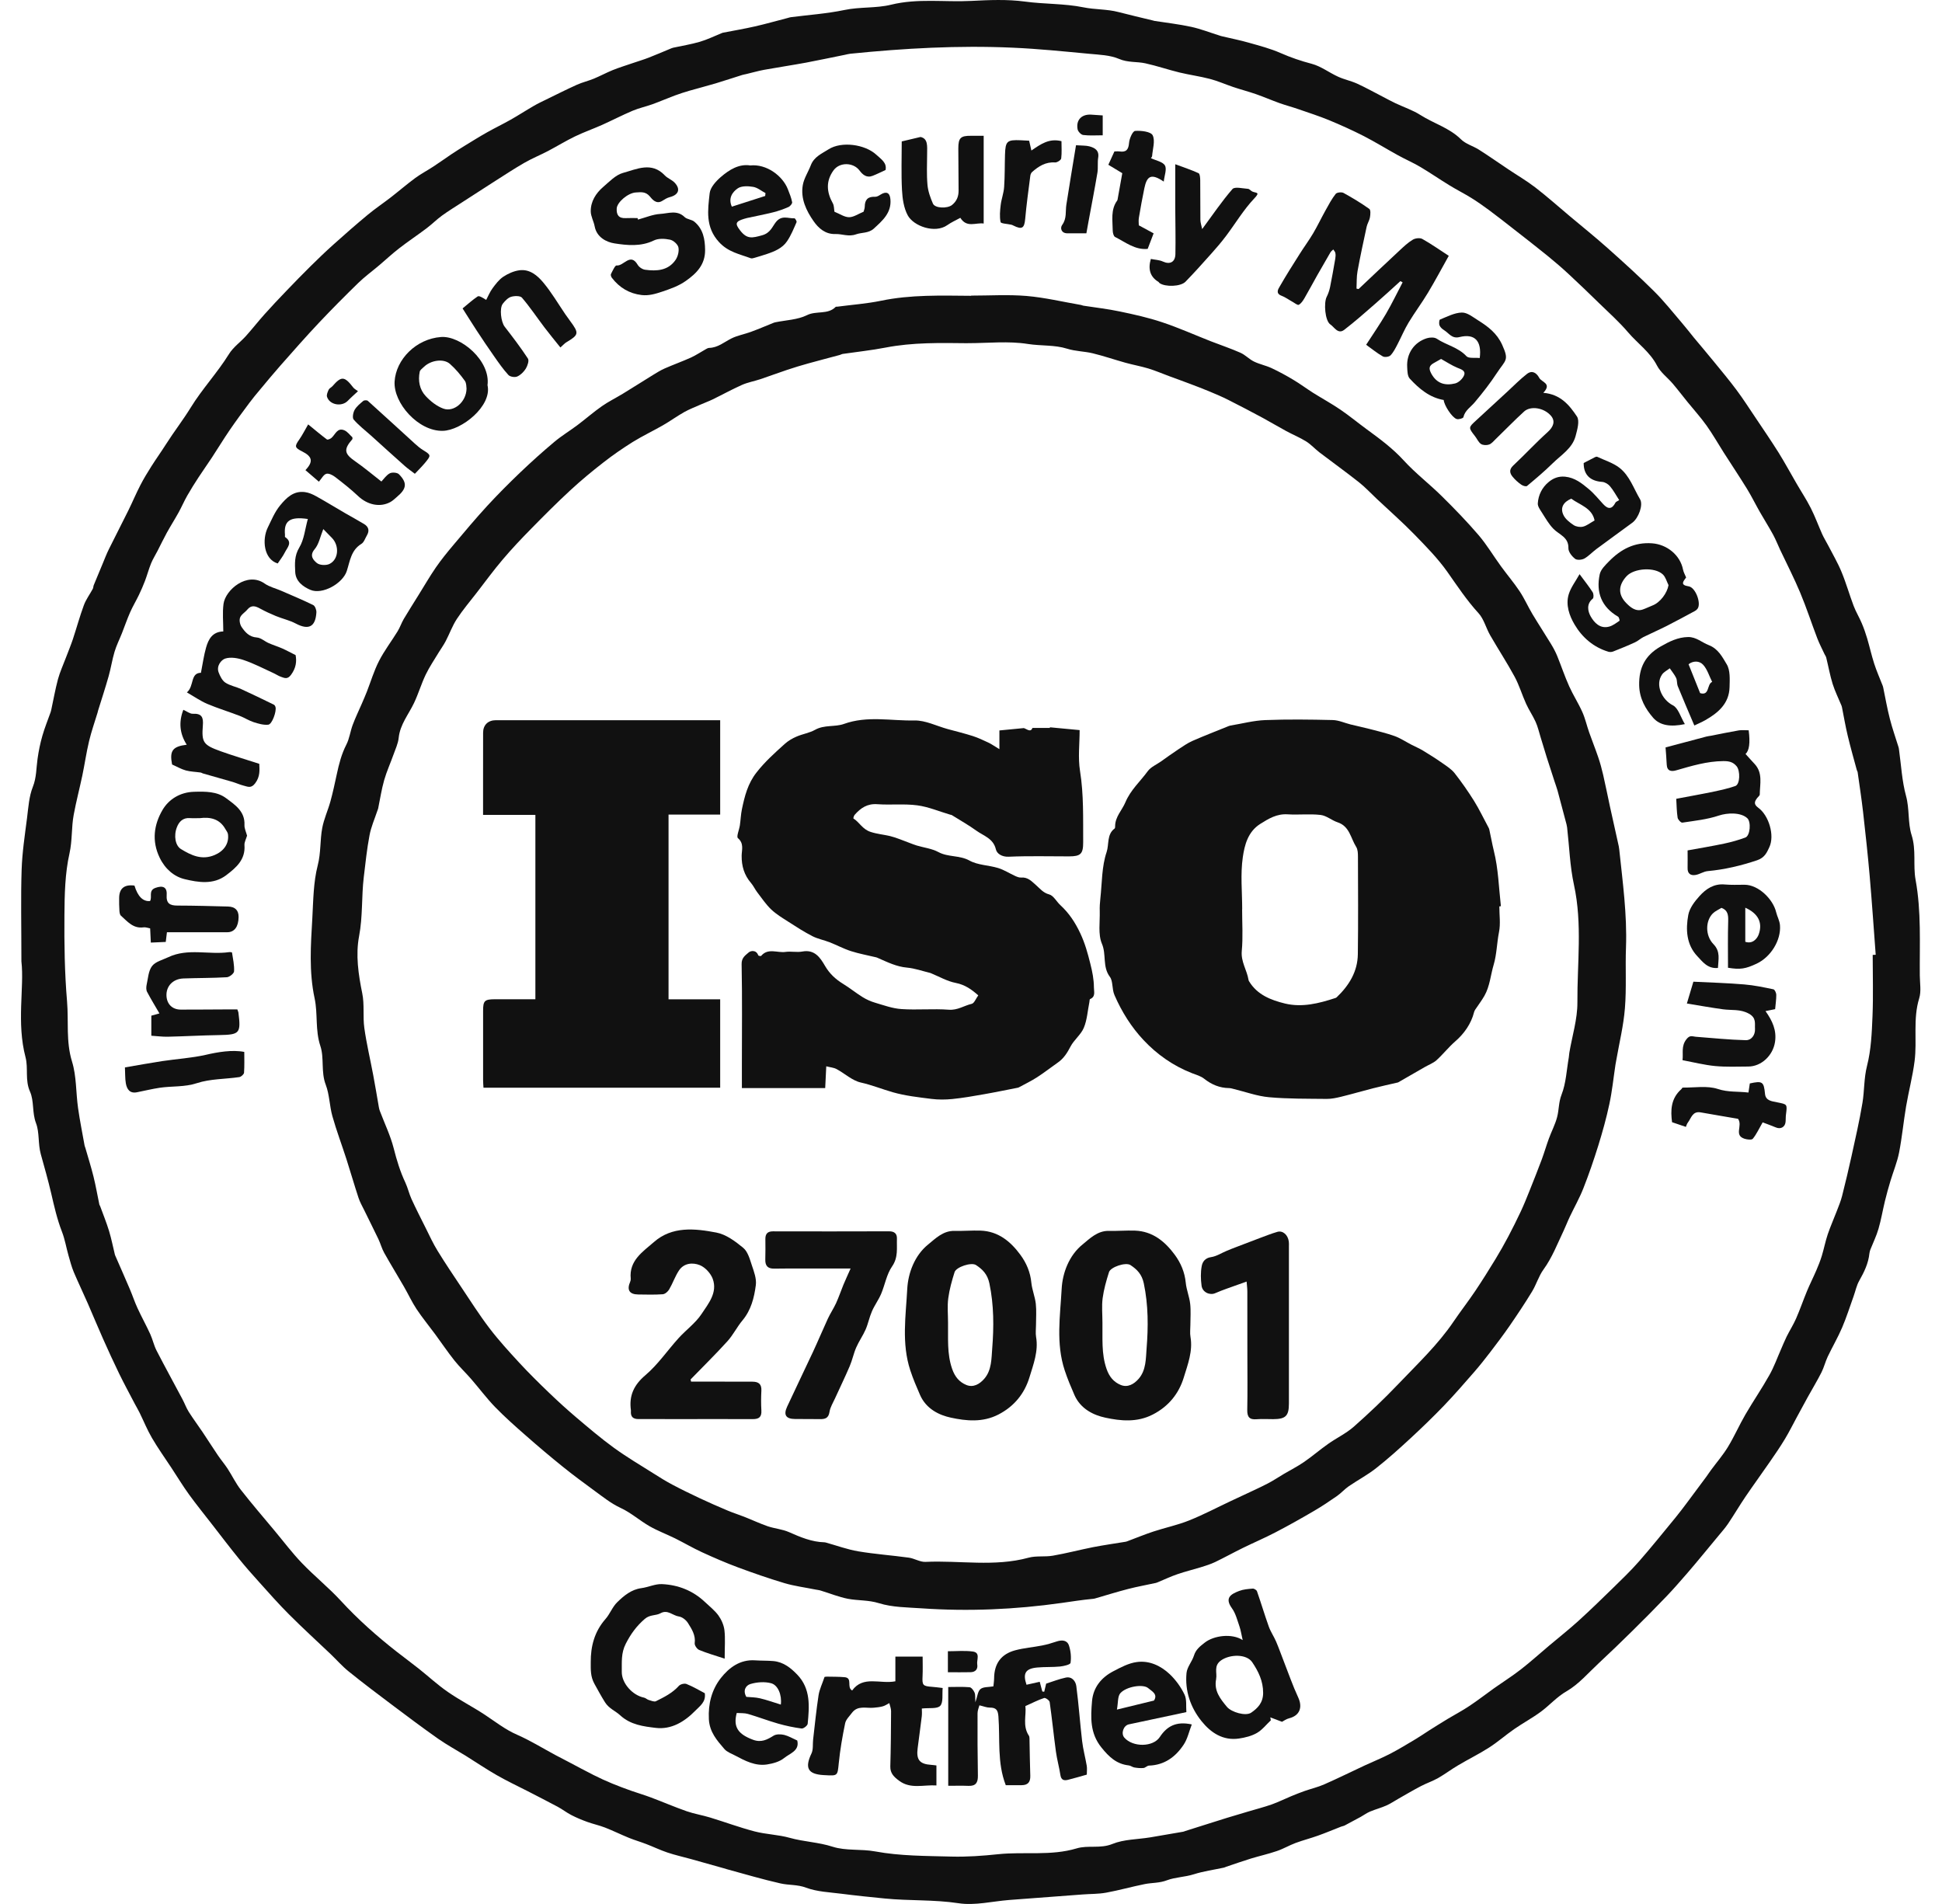 <?xml version="1.0" encoding="UTF-8"?> <svg xmlns="http://www.w3.org/2000/svg" width="51" height="50" viewBox="0 0 51 50" fill="none"><path d="M0.562 25.255C0.562 24.291 0.544 23.564 0.568 22.839C0.583 22.385 0.652 21.933 0.71 21.482C0.745 21.205 0.762 20.915 0.863 20.662C0.96 20.417 0.951 20.174 0.986 19.929C1.014 19.725 1.056 19.52 1.113 19.322C1.173 19.111 1.257 18.907 1.33 18.701C1.337 18.681 1.342 18.661 1.346 18.641C1.404 18.372 1.452 18.099 1.523 17.834C1.575 17.644 1.659 17.462 1.729 17.276C1.79 17.114 1.857 16.955 1.912 16.791C2.011 16.493 2.093 16.189 2.202 15.894C2.258 15.742 2.359 15.607 2.437 15.463C2.453 15.434 2.449 15.395 2.463 15.364C2.539 15.177 2.617 14.991 2.695 14.805C2.749 14.676 2.798 14.546 2.86 14.421C3.027 14.082 3.202 13.747 3.369 13.408C3.478 13.187 3.573 12.96 3.686 12.741C3.773 12.571 3.874 12.407 3.976 12.245C4.101 12.048 4.237 11.859 4.362 11.662C4.568 11.337 4.807 11.031 5.006 10.707C5.31 10.212 5.708 9.79 6.013 9.298C6.125 9.116 6.316 8.983 6.462 8.82C6.629 8.634 6.783 8.436 6.95 8.25C7.138 8.039 7.334 7.833 7.53 7.629C7.739 7.411 7.95 7.194 8.165 6.982C8.36 6.79 8.558 6.599 8.762 6.417C9.057 6.152 9.355 5.891 9.659 5.639C9.852 5.479 10.062 5.338 10.26 5.185C10.477 5.017 10.685 4.837 10.906 4.674C11.056 4.564 11.224 4.477 11.38 4.374C11.541 4.27 11.695 4.157 11.855 4.05C11.973 3.972 12.094 3.895 12.216 3.82C12.408 3.703 12.598 3.584 12.794 3.474C12.998 3.359 13.209 3.258 13.412 3.143C13.617 3.027 13.816 2.897 14.021 2.779C14.125 2.718 14.236 2.666 14.345 2.613C14.612 2.483 14.879 2.348 15.15 2.226C15.292 2.162 15.448 2.126 15.592 2.067C15.76 1.998 15.921 1.91 16.088 1.842C16.271 1.769 16.46 1.711 16.647 1.647C16.775 1.603 16.907 1.564 17.033 1.515C17.217 1.444 17.398 1.365 17.582 1.289C17.614 1.276 17.645 1.261 17.678 1.253C17.911 1.202 18.148 1.165 18.376 1.098C18.575 1.04 18.763 0.947 18.955 0.869C18.968 0.864 18.981 0.859 18.995 0.857C19.273 0.803 19.552 0.756 19.828 0.693C20.118 0.627 20.403 0.545 20.691 0.471C20.717 0.464 20.743 0.454 20.771 0.451C21.239 0.391 21.713 0.359 22.174 0.263C22.582 0.177 23.008 0.22 23.399 0.124C24.103 -0.049 24.804 0.06 25.505 0.024C25.975 -0 26.452 -0.021 26.914 0.041C27.428 0.111 27.953 0.091 28.45 0.192C28.759 0.255 29.07 0.237 29.371 0.316C29.672 0.395 29.976 0.464 30.278 0.538C30.291 0.541 30.305 0.547 30.318 0.549C30.64 0.599 30.965 0.636 31.283 0.705C31.531 0.759 31.769 0.853 32.013 0.929C32.039 0.938 32.065 0.947 32.093 0.953C32.33 1.01 32.571 1.056 32.805 1.124C33.084 1.203 33.368 1.277 33.633 1.394C33.899 1.511 34.167 1.602 34.449 1.676C34.693 1.741 34.908 1.909 35.142 2.015C35.303 2.088 35.481 2.124 35.642 2.197C35.873 2.303 36.094 2.427 36.32 2.543C36.428 2.599 36.535 2.658 36.645 2.71C36.866 2.815 37.103 2.892 37.307 3.023C37.655 3.244 38.062 3.357 38.367 3.658C38.491 3.782 38.685 3.833 38.838 3.93C39.099 4.095 39.35 4.273 39.607 4.444C39.844 4.603 40.093 4.748 40.319 4.922C40.632 5.164 40.928 5.427 41.231 5.682C41.563 5.96 41.901 6.232 42.224 6.52C42.638 6.889 43.049 7.261 43.441 7.651C43.707 7.915 43.939 8.212 44.184 8.497C44.286 8.615 44.38 8.739 44.479 8.86C44.648 9.064 44.821 9.265 44.988 9.471C45.195 9.724 45.405 9.975 45.6 10.236C45.773 10.467 45.929 10.711 46.09 10.95C46.297 11.26 46.508 11.567 46.706 11.882C46.872 12.148 47.021 12.425 47.179 12.696C47.303 12.911 47.441 13.118 47.553 13.34C47.666 13.562 47.751 13.797 47.852 14.024C47.897 14.124 47.955 14.217 48.006 14.314C48.127 14.549 48.262 14.777 48.362 15.021C48.483 15.312 48.568 15.617 48.68 15.912C48.739 16.068 48.828 16.212 48.893 16.367C48.948 16.496 48.995 16.631 49.035 16.766C49.1 16.986 49.149 17.209 49.219 17.427C49.281 17.62 49.364 17.807 49.438 17.996C49.445 18.015 49.452 18.034 49.456 18.054C49.513 18.328 49.56 18.604 49.63 18.874C49.694 19.128 49.783 19.375 49.86 19.626C49.866 19.646 49.868 19.667 49.871 19.687C49.928 20.092 49.948 20.508 50.055 20.9C50.15 21.244 50.099 21.607 50.201 21.928C50.328 22.324 50.236 22.718 50.306 23.103C50.459 23.938 50.41 24.779 50.417 25.618C50.419 25.819 50.458 26.034 50.401 26.217C50.233 26.762 50.35 27.32 50.28 27.866C50.229 28.265 50.125 28.657 50.057 29.055C49.989 29.458 49.951 29.866 49.873 30.267C49.823 30.52 49.721 30.764 49.646 31.013C49.594 31.186 49.545 31.361 49.502 31.538C49.443 31.781 49.402 32.03 49.332 32.27C49.278 32.457 49.191 32.633 49.119 32.815C49.107 32.846 49.099 32.88 49.094 32.914C49.067 33.177 48.956 33.405 48.827 33.632C48.756 33.756 48.728 33.903 48.679 34.039C48.58 34.314 48.492 34.595 48.377 34.863C48.266 35.123 48.122 35.368 48 35.624C47.936 35.76 47.901 35.909 47.833 36.043C47.721 36.264 47.592 36.476 47.472 36.693C47.376 36.867 47.282 37.044 47.186 37.219C47.084 37.408 46.988 37.601 46.878 37.784C46.754 37.99 46.619 38.188 46.482 38.385C46.27 38.694 46.048 38.996 45.838 39.306C45.681 39.538 45.539 39.78 45.383 40.012C45.308 40.123 45.218 40.224 45.133 40.327C45.001 40.489 44.867 40.649 44.734 40.809C44.592 40.98 44.451 41.151 44.305 41.319C44.127 41.522 43.951 41.728 43.764 41.922C43.471 42.228 43.173 42.529 42.87 42.827C42.578 43.115 42.282 43.401 41.982 43.68C41.71 43.933 41.459 44.229 41.145 44.411C40.883 44.562 40.699 44.778 40.468 44.949C40.246 45.114 39.998 45.246 39.769 45.405C39.543 45.561 39.335 45.746 39.103 45.894C38.841 46.062 38.558 46.2 38.29 46.36C38.111 46.465 37.945 46.592 37.765 46.694C37.623 46.774 37.466 46.827 37.321 46.902C37.12 47.007 36.926 47.121 36.73 47.233C36.623 47.294 36.52 47.364 36.408 47.414C36.27 47.475 36.122 47.514 35.982 47.572C35.895 47.608 35.818 47.666 35.735 47.712C35.595 47.789 35.456 47.864 35.314 47.938C35.285 47.953 35.249 47.957 35.219 47.969C35.018 48.047 34.819 48.132 34.616 48.204C34.422 48.274 34.22 48.325 34.026 48.397C33.859 48.459 33.704 48.552 33.535 48.609C33.312 48.686 33.08 48.737 32.854 48.806C32.634 48.874 32.417 48.95 32.2 49.023C32.181 49.03 32.162 49.041 32.142 49.045C31.878 49.102 31.607 49.139 31.351 49.22C31.118 49.294 30.862 49.296 30.65 49.376C30.448 49.454 30.258 49.439 30.065 49.477C29.725 49.545 29.389 49.641 29.048 49.703C28.845 49.74 28.635 49.734 28.429 49.75C27.787 49.798 27.144 49.846 26.502 49.895C26.058 49.93 25.602 50.046 25.172 49.98C24.526 49.882 23.879 49.92 23.236 49.856C22.856 49.818 22.475 49.78 22.096 49.731C21.784 49.691 21.458 49.68 21.17 49.572C20.942 49.486 20.717 49.51 20.497 49.46C20.023 49.353 19.556 49.214 19.086 49.086C19.059 49.079 19.033 49.07 19.007 49.062C18.721 48.982 18.435 48.9 18.149 48.821C17.941 48.763 17.73 48.717 17.526 48.648C17.338 48.585 17.157 48.497 16.971 48.426C16.822 48.368 16.666 48.324 16.519 48.264C16.307 48.178 16.102 48.076 15.889 47.993C15.737 47.934 15.575 47.9 15.421 47.844C15.277 47.792 15.136 47.733 15.001 47.663C14.877 47.599 14.766 47.511 14.644 47.446C14.385 47.307 14.123 47.175 13.863 47.04C13.589 46.9 13.31 46.769 13.044 46.616C12.766 46.457 12.499 46.276 12.227 46.106C11.989 45.959 11.742 45.825 11.512 45.665C11.101 45.376 10.698 45.074 10.297 44.772C9.912 44.483 9.528 44.193 9.155 43.892C8.985 43.755 8.84 43.588 8.682 43.437C8.317 43.09 7.944 42.75 7.589 42.394C7.32 42.126 7.069 41.84 6.815 41.558C6.628 41.351 6.443 41.142 6.268 40.925C6.033 40.636 5.809 40.341 5.581 40.047C5.375 39.781 5.162 39.519 4.964 39.246C4.801 39.021 4.657 38.782 4.504 38.55C4.331 38.287 4.147 38.03 3.989 37.759C3.866 37.548 3.774 37.319 3.666 37.099C3.627 37.019 3.58 36.943 3.539 36.864C3.401 36.6 3.259 36.338 3.128 36.07C2.98 35.766 2.84 35.459 2.703 35.151C2.567 34.847 2.441 34.538 2.307 34.232C2.187 33.957 2.056 33.686 1.939 33.41C1.88 33.268 1.841 33.119 1.799 32.971C1.74 32.765 1.706 32.55 1.629 32.351C1.5 32.02 1.423 31.678 1.343 31.332C1.263 30.989 1.165 30.647 1.071 30.308C0.995 30.032 1.04 29.743 0.946 29.496C0.839 29.217 0.9 28.917 0.787 28.664C0.653 28.364 0.746 28.054 0.671 27.766C0.43 26.855 0.64 25.931 0.563 25.255H0.562ZM49.181 25.076C49.207 25.075 49.233 25.073 49.259 25.073C49.207 24.38 49.16 23.687 49.1 22.995C49.051 22.436 48.99 21.878 48.927 21.321C48.887 20.974 48.834 20.627 48.785 20.281C48.783 20.261 48.769 20.243 48.763 20.223C48.682 19.924 48.597 19.626 48.525 19.324C48.465 19.076 48.423 18.823 48.373 18.573C48.371 18.559 48.367 18.546 48.362 18.534C48.283 18.342 48.19 18.156 48.128 17.96C48.058 17.735 48.017 17.5 47.96 17.271C47.953 17.239 47.931 17.21 47.916 17.18C47.852 17.041 47.779 16.905 47.725 16.763C47.572 16.363 47.44 15.954 47.274 15.559C47.115 15.179 46.926 14.812 46.75 14.44C46.687 14.306 46.634 14.168 46.563 14.038C46.453 13.837 46.33 13.643 46.217 13.445C46.101 13.242 45.999 13.033 45.877 12.834C45.679 12.514 45.47 12.2 45.267 11.883C45.117 11.648 44.98 11.404 44.818 11.177C44.663 10.96 44.483 10.761 44.315 10.554C44.185 10.394 44.061 10.23 43.928 10.074C43.791 9.914 43.609 9.781 43.516 9.601C43.331 9.242 43.005 9.019 42.754 8.725C42.523 8.454 42.255 8.215 41.999 7.966C41.74 7.713 41.48 7.462 41.215 7.216C41.032 7.045 40.841 6.881 40.647 6.723C40.347 6.479 40.041 6.242 39.736 6.004C39.525 5.838 39.313 5.673 39.098 5.513C38.947 5.402 38.794 5.294 38.634 5.195C38.45 5.081 38.256 4.984 38.072 4.871C37.812 4.713 37.562 4.539 37.3 4.384C37.109 4.271 36.904 4.183 36.709 4.075C36.411 3.911 36.121 3.731 35.818 3.575C35.52 3.423 35.215 3.285 34.906 3.157C34.641 3.048 34.366 2.96 34.095 2.866C33.931 2.809 33.763 2.765 33.6 2.707C33.394 2.633 33.192 2.545 32.986 2.473C32.788 2.404 32.585 2.352 32.387 2.285C32.181 2.216 31.982 2.126 31.773 2.072C31.509 2.003 31.238 1.967 30.973 1.903C30.674 1.83 30.381 1.729 30.08 1.663C29.854 1.613 29.622 1.648 29.388 1.547C29.152 1.446 28.872 1.438 28.608 1.413C27.936 1.35 27.264 1.281 26.59 1.252C25.167 1.188 23.747 1.268 22.331 1.411C22.283 1.416 22.237 1.429 22.19 1.439C21.849 1.507 21.508 1.581 21.167 1.645C20.802 1.712 20.435 1.767 20.069 1.833C19.911 1.862 19.755 1.908 19.597 1.945C19.564 1.954 19.529 1.957 19.495 1.968C19.261 2.041 19.028 2.119 18.793 2.19C18.565 2.258 18.335 2.316 18.107 2.382C17.978 2.42 17.85 2.46 17.725 2.507C17.526 2.581 17.331 2.666 17.132 2.738C16.961 2.799 16.781 2.838 16.614 2.908C16.343 3.023 16.082 3.158 15.814 3.279C15.578 3.384 15.334 3.47 15.101 3.582C14.86 3.699 14.63 3.84 14.393 3.965C14.188 4.072 13.972 4.16 13.77 4.276C13.499 4.432 13.238 4.605 12.973 4.773C12.762 4.907 12.553 5.043 12.343 5.179C12.273 5.224 12.202 5.27 12.131 5.316C11.956 5.43 11.776 5.539 11.606 5.663C11.466 5.765 11.341 5.891 11.203 5.995C10.966 6.174 10.718 6.338 10.484 6.52C10.304 6.659 10.137 6.815 9.964 6.962C9.78 7.118 9.584 7.261 9.411 7.428C9.061 7.769 8.716 8.116 8.38 8.472C8.031 8.842 7.695 9.225 7.358 9.607C7.18 9.808 7.01 10.015 6.838 10.221C6.739 10.339 6.64 10.457 6.548 10.581C6.372 10.817 6.197 11.053 6.031 11.296C5.87 11.531 5.723 11.775 5.566 12.014C5.452 12.189 5.329 12.358 5.215 12.534C5.112 12.691 5.011 12.852 4.918 13.015C4.837 13.157 4.773 13.307 4.695 13.449C4.593 13.634 4.48 13.811 4.378 13.996C4.294 14.149 4.219 14.308 4.139 14.463C4.083 14.573 4.015 14.679 3.968 14.793C3.907 14.944 3.865 15.103 3.807 15.256C3.759 15.382 3.705 15.505 3.647 15.626C3.574 15.778 3.486 15.924 3.418 16.078C3.339 16.257 3.275 16.444 3.203 16.627C3.138 16.791 3.058 16.949 3.008 17.117C2.945 17.327 2.913 17.547 2.853 17.758C2.768 18.059 2.67 18.357 2.577 18.656C2.571 18.676 2.567 18.695 2.562 18.715C2.486 18.965 2.399 19.211 2.339 19.464C2.268 19.761 2.225 20.064 2.163 20.362C2.09 20.709 1.999 21.052 1.935 21.4C1.874 21.732 1.901 22.069 1.825 22.411C1.707 22.935 1.696 23.489 1.692 24.031C1.686 24.787 1.697 25.546 1.761 26.299C1.805 26.822 1.729 27.351 1.891 27.876C2.011 28.262 1.992 28.69 2.05 29.098C2.096 29.427 2.163 29.752 2.221 30.08C2.224 30.1 2.234 30.119 2.24 30.139C2.312 30.39 2.392 30.641 2.455 30.895C2.516 31.14 2.558 31.389 2.61 31.636C2.612 31.648 2.625 31.659 2.629 31.672C2.709 31.891 2.797 32.107 2.865 32.33C2.926 32.531 2.966 32.738 3.016 32.943C3.021 32.962 3.03 32.981 3.038 32.999C3.163 33.286 3.29 33.572 3.412 33.859C3.481 34.021 3.536 34.19 3.61 34.35C3.716 34.581 3.84 34.803 3.946 35.035C4.01 35.176 4.042 35.333 4.113 35.47C4.333 35.897 4.565 36.318 4.79 36.742C4.849 36.851 4.89 36.97 4.956 37.075C5.071 37.257 5.201 37.43 5.321 37.609C5.455 37.809 5.583 38.012 5.718 38.211C5.8 38.333 5.896 38.445 5.977 38.568C6.096 38.751 6.191 38.953 6.325 39.124C6.609 39.487 6.911 39.838 7.207 40.193C7.446 40.479 7.671 40.779 7.928 41.047C8.258 41.391 8.633 41.692 8.955 42.042C9.406 42.532 9.9 42.969 10.422 43.378C10.613 43.528 10.809 43.67 10.999 43.822C11.254 44.024 11.494 44.248 11.762 44.432C12.072 44.647 12.41 44.819 12.725 45.026C13.005 45.211 13.266 45.419 13.581 45.556C13.928 45.708 14.254 45.911 14.59 46.091C14.701 46.151 14.814 46.207 14.925 46.266C15.145 46.381 15.363 46.501 15.585 46.612C15.747 46.694 15.912 46.769 16.079 46.838C16.243 46.906 16.41 46.967 16.577 47.027C16.75 47.088 16.927 47.139 17.098 47.204C17.41 47.321 17.717 47.454 18.032 47.564C18.233 47.634 18.445 47.667 18.65 47.73C19.041 47.849 19.425 47.992 19.82 48.095C20.121 48.173 20.442 48.179 20.74 48.263C21.11 48.367 21.494 48.376 21.865 48.496C22.219 48.609 22.607 48.55 22.986 48.62C23.638 48.741 24.315 48.737 24.982 48.755C25.391 48.766 25.805 48.736 26.213 48.693C26.898 48.621 27.595 48.744 28.275 48.54C28.572 48.45 28.896 48.554 29.215 48.423C29.518 48.3 29.873 48.305 30.204 48.251C30.492 48.203 30.78 48.153 31.068 48.103C31.088 48.1 31.107 48.091 31.126 48.084C31.364 48.009 31.601 47.934 31.838 47.859C31.966 47.819 32.094 47.777 32.223 47.738C32.406 47.682 32.589 47.628 32.772 47.574C32.981 47.511 33.192 47.458 33.397 47.386C33.573 47.323 33.742 47.239 33.915 47.167C34.027 47.121 34.14 47.076 34.255 47.035C34.429 46.974 34.611 46.932 34.778 46.858C35.135 46.701 35.485 46.528 35.84 46.362C36.064 46.258 36.295 46.166 36.514 46.052C36.746 45.931 36.971 45.793 37.197 45.658C37.308 45.592 37.414 45.516 37.524 45.447C37.691 45.341 37.859 45.236 38.028 45.134C38.215 45.022 38.408 44.921 38.588 44.8C38.812 44.652 39.024 44.486 39.243 44.33C39.475 44.166 39.717 44.014 39.94 43.84C40.193 43.644 40.429 43.429 40.674 43.223C40.93 43.007 41.194 42.799 41.443 42.574C41.75 42.295 42.049 42.006 42.345 41.716C42.583 41.483 42.825 41.252 43.044 41.002C43.374 40.626 43.687 40.234 44.005 39.848C44.111 39.719 44.21 39.586 44.31 39.453C44.48 39.226 44.649 38.997 44.818 38.77C44.858 38.715 44.894 38.657 44.935 38.603C45.084 38.401 45.25 38.209 45.38 37.995C45.547 37.72 45.677 37.422 45.839 37.143C46.042 36.794 46.271 36.461 46.468 36.109C46.589 35.895 46.672 35.66 46.772 35.434C46.821 35.324 46.865 35.211 46.919 35.102C46.999 34.941 47.096 34.789 47.168 34.626C47.272 34.388 47.356 34.142 47.455 33.903C47.531 33.72 47.621 33.544 47.699 33.362C47.753 33.237 47.804 33.109 47.844 32.978C47.901 32.791 47.938 32.595 48.001 32.409C48.072 32.201 48.163 31.999 48.241 31.793C48.29 31.666 48.343 31.538 48.376 31.407C48.463 31.062 48.546 30.716 48.622 30.37C48.724 29.902 48.833 29.435 48.911 28.962C48.964 28.642 48.948 28.317 49.031 27.99C49.139 27.568 49.157 27.12 49.175 26.682C49.197 26.15 49.18 25.618 49.18 25.085L49.181 25.076Z" fill="#111111"></path><path d="M25.505 7.763C25.989 7.763 26.476 7.732 26.957 7.772C27.438 7.813 27.913 7.927 28.39 8.009C28.41 8.012 28.429 8.024 28.448 8.027C28.768 8.077 29.089 8.112 29.404 8.179C29.78 8.257 30.157 8.341 30.521 8.463C30.955 8.607 31.374 8.796 31.801 8.963C32.059 9.064 32.323 9.151 32.577 9.264C32.705 9.321 32.806 9.434 32.933 9.495C33.08 9.567 33.245 9.598 33.393 9.667C33.589 9.759 33.78 9.863 33.965 9.974C34.142 10.079 34.308 10.204 34.483 10.315C34.722 10.465 34.97 10.6 35.203 10.759C35.442 10.922 35.666 11.108 35.9 11.279C36.242 11.529 36.579 11.778 36.869 12.097C37.175 12.431 37.541 12.71 37.864 13.03C38.199 13.36 38.527 13.699 38.833 14.056C39.049 14.31 39.221 14.601 39.418 14.871C39.579 15.093 39.758 15.302 39.909 15.529C40.035 15.719 40.127 15.93 40.244 16.126C40.403 16.391 40.573 16.649 40.733 16.913C40.794 17.013 40.85 17.118 40.895 17.227C41.002 17.49 41.092 17.762 41.209 18.022C41.312 18.252 41.451 18.466 41.554 18.697C41.631 18.868 41.671 19.055 41.734 19.233C41.81 19.451 41.897 19.664 41.971 19.883C42.023 20.036 42.066 20.192 42.102 20.35C42.166 20.625 42.219 20.901 42.279 21.176C42.356 21.527 42.435 21.877 42.512 22.227C42.518 22.254 42.521 22.282 42.524 22.309C42.614 23.163 42.732 24.016 42.701 24.879C42.681 25.411 42.716 25.947 42.673 26.476C42.637 26.934 42.525 27.386 42.446 27.841C42.438 27.882 42.431 27.923 42.424 27.964C42.372 28.307 42.338 28.652 42.265 28.991C42.187 29.358 42.086 29.721 41.975 30.079C41.857 30.458 41.728 30.835 41.582 31.205C41.482 31.46 41.345 31.701 41.227 31.949C41.169 32.069 41.123 32.194 41.066 32.314C40.9 32.662 40.764 33.022 40.534 33.339C40.408 33.512 40.347 33.732 40.234 33.917C40.049 34.222 39.85 34.519 39.648 34.813C39.484 35.051 39.309 35.282 39.134 35.511C38.999 35.687 38.862 35.86 38.717 36.027C38.457 36.325 38.198 36.624 37.924 36.91C37.637 37.208 37.339 37.496 37.035 37.777C36.745 38.045 36.45 38.311 36.139 38.555C35.915 38.732 35.658 38.868 35.421 39.03C35.311 39.106 35.22 39.211 35.111 39.287C34.914 39.424 34.714 39.558 34.508 39.678C34.173 39.874 33.834 40.065 33.489 40.244C33.213 40.388 32.926 40.51 32.646 40.647C32.398 40.768 32.156 40.903 31.908 41.022C31.788 41.079 31.659 41.118 31.532 41.158C31.331 41.22 31.126 41.269 30.928 41.337C30.752 41.397 30.584 41.476 30.412 41.548C30.393 41.555 30.374 41.565 30.354 41.569C30.11 41.623 29.863 41.666 29.621 41.729C29.332 41.804 29.047 41.893 28.76 41.976C28.74 41.982 28.719 41.986 28.699 41.987C28.423 42.013 28.149 42.056 27.877 42.095C26.661 42.267 25.433 42.321 24.204 42.236C23.828 42.21 23.437 42.211 23.083 42.101C22.808 42.015 22.538 42.036 22.27 41.986C22.027 41.939 21.793 41.842 21.554 41.77C21.508 41.755 21.459 41.752 21.412 41.742C21.141 41.687 20.864 41.652 20.6 41.574C20.189 41.451 19.783 41.31 19.381 41.161C19.059 41.041 18.744 40.904 18.432 40.761C18.193 40.651 17.966 40.517 17.731 40.4C17.508 40.29 17.272 40.202 17.057 40.079C16.797 39.929 16.566 39.722 16.296 39.598C16.043 39.48 15.835 39.31 15.616 39.151C15.333 38.943 15.05 38.736 14.777 38.515C14.449 38.251 14.127 37.978 13.811 37.7C13.535 37.459 13.259 37.214 13.004 36.952C12.78 36.721 12.586 36.459 12.375 36.216C12.232 36.05 12.07 35.899 11.934 35.728C11.757 35.505 11.598 35.269 11.429 35.039C11.267 34.819 11.092 34.607 10.941 34.38C10.816 34.191 10.721 33.983 10.607 33.786C10.437 33.491 10.258 33.201 10.091 32.903C10.027 32.79 9.994 32.658 9.937 32.539C9.817 32.286 9.689 32.036 9.567 31.784C9.513 31.674 9.451 31.567 9.414 31.452C9.303 31.116 9.206 30.777 9.098 30.44C8.977 30.065 8.837 29.694 8.73 29.315C8.653 29.044 8.654 28.747 8.555 28.487C8.424 28.149 8.519 27.784 8.413 27.468C8.274 27.051 8.35 26.625 8.262 26.216C8.112 25.518 8.161 24.817 8.202 24.115C8.228 23.649 8.229 23.171 8.344 22.725C8.43 22.393 8.402 22.067 8.462 21.746C8.506 21.508 8.612 21.282 8.677 21.047C8.742 20.811 8.793 20.57 8.845 20.33C8.902 20.064 8.968 19.804 9.095 19.556C9.177 19.398 9.198 19.21 9.261 19.04C9.331 18.852 9.419 18.669 9.5 18.483C9.546 18.378 9.591 18.273 9.634 18.165C9.739 17.895 9.822 17.614 9.954 17.357C10.093 17.085 10.282 16.839 10.442 16.578C10.505 16.476 10.543 16.358 10.604 16.254C10.729 16.043 10.862 15.836 10.991 15.627C11.143 15.385 11.285 15.136 11.447 14.901C11.591 14.693 11.752 14.495 11.916 14.301C12.205 13.957 12.494 13.613 12.798 13.282C13.077 12.979 13.37 12.686 13.667 12.402C13.956 12.127 14.252 11.86 14.558 11.604C14.75 11.443 14.967 11.312 15.167 11.162C15.381 11.001 15.584 10.823 15.803 10.669C15.978 10.547 16.171 10.452 16.354 10.341C16.62 10.179 16.882 10.011 17.147 9.848C17.246 9.788 17.345 9.725 17.451 9.678C17.681 9.577 17.918 9.492 18.147 9.389C18.28 9.328 18.403 9.244 18.531 9.173C18.56 9.156 18.592 9.137 18.624 9.136C18.852 9.131 19.017 8.984 19.206 8.889C19.366 8.809 19.548 8.778 19.717 8.716C19.914 8.644 20.107 8.561 20.301 8.483C20.32 8.475 20.339 8.468 20.359 8.464C20.64 8.406 20.945 8.399 21.193 8.276C21.44 8.154 21.739 8.27 21.946 8.059C21.953 8.051 21.973 8.056 21.987 8.054C22.37 8.003 22.759 7.976 23.137 7.898C23.921 7.735 24.712 7.762 25.504 7.768L25.505 7.763ZM25.419 9.013C24.696 9.005 23.971 8.989 23.255 9.128C22.884 9.2 22.507 9.239 22.133 9.294C22.106 9.298 22.081 9.314 22.056 9.321C21.777 9.396 21.499 9.468 21.222 9.545C21.039 9.596 20.856 9.651 20.677 9.711C20.442 9.789 20.209 9.877 19.974 9.956C19.811 10.01 19.639 10.04 19.483 10.109C19.222 10.225 18.972 10.364 18.715 10.489C18.614 10.538 18.507 10.576 18.404 10.622C18.258 10.687 18.107 10.744 17.968 10.822C17.78 10.928 17.604 11.056 17.417 11.164C17.153 11.316 16.877 11.446 16.618 11.606C16.352 11.773 16.091 11.952 15.844 12.146C15.546 12.377 15.255 12.619 14.978 12.875C14.624 13.202 14.283 13.544 13.945 13.889C13.688 14.15 13.435 14.418 13.198 14.698C12.961 14.977 12.745 15.273 12.521 15.563C12.344 15.792 12.155 16.014 11.997 16.255C11.879 16.435 11.806 16.643 11.705 16.836C11.653 16.937 11.585 17.029 11.526 17.126C11.408 17.322 11.278 17.513 11.179 17.718C11.064 17.959 10.988 18.218 10.874 18.459C10.731 18.761 10.506 19.024 10.47 19.377C10.455 19.525 10.386 19.669 10.335 19.813C10.255 20.038 10.155 20.257 10.089 20.487C10.019 20.732 9.982 20.986 9.93 21.236C9.925 21.256 9.915 21.274 9.909 21.294C9.838 21.508 9.744 21.718 9.704 21.937C9.635 22.3 9.597 22.669 9.553 23.036C9.492 23.55 9.529 24.067 9.43 24.586C9.337 25.076 9.411 25.588 9.514 26.089C9.574 26.383 9.526 26.698 9.568 26.997C9.626 27.413 9.725 27.823 9.802 28.236C9.856 28.518 9.901 28.801 9.951 29.084C9.957 29.117 9.966 29.152 9.979 29.183C10.101 29.506 10.254 29.822 10.339 30.154C10.418 30.466 10.509 30.767 10.646 31.057C10.71 31.195 10.743 31.347 10.806 31.486C10.924 31.744 11.053 31.996 11.18 32.25C11.28 32.45 11.373 32.655 11.491 32.846C11.687 33.166 11.897 33.477 12.105 33.789C12.351 34.155 12.586 34.529 12.854 34.88C13.097 35.199 13.37 35.497 13.643 35.793C13.892 36.062 14.153 36.32 14.418 36.574C14.651 36.798 14.891 37.017 15.139 37.227C15.462 37.5 15.784 37.775 16.126 38.023C16.459 38.264 16.813 38.474 17.161 38.693C17.323 38.796 17.487 38.898 17.657 38.988C17.893 39.113 18.132 39.229 18.372 39.342C18.615 39.456 18.862 39.565 19.11 39.669C19.251 39.729 19.399 39.774 19.542 39.831C19.748 39.912 19.95 40.007 20.159 40.08C20.342 40.142 20.544 40.157 20.719 40.234C21.02 40.367 21.318 40.494 21.653 40.502C21.666 40.502 21.68 40.507 21.694 40.51C21.975 40.588 22.253 40.691 22.539 40.739C22.978 40.813 23.424 40.844 23.866 40.905C24.015 40.925 24.161 41.023 24.305 41.016C25.207 40.974 26.116 41.151 27.012 40.906C27.215 40.851 27.441 40.89 27.651 40.853C28.004 40.792 28.351 40.7 28.703 40.63C28.988 40.575 29.276 40.534 29.563 40.487C29.583 40.483 29.602 40.476 29.621 40.468C29.845 40.385 30.067 40.292 30.294 40.218C30.604 40.116 30.927 40.049 31.228 39.928C31.603 39.778 31.962 39.588 32.328 39.416C32.438 39.364 32.549 39.314 32.66 39.261C32.872 39.161 33.086 39.065 33.294 38.957C33.44 38.882 33.575 38.789 33.717 38.706C33.894 38.601 34.078 38.509 34.247 38.392C34.463 38.244 34.661 38.071 34.876 37.92C35.097 37.763 35.351 37.644 35.553 37.466C35.956 37.11 36.348 36.738 36.719 36.349C37.225 35.818 37.762 35.313 38.176 34.701C38.359 34.431 38.559 34.175 38.741 33.904C38.926 33.629 39.102 33.346 39.275 33.063C39.392 32.871 39.503 32.674 39.608 32.476C39.725 32.255 39.835 32.033 39.941 31.808C40.022 31.634 40.094 31.456 40.165 31.278C40.276 31.002 40.385 30.725 40.49 30.446C40.557 30.265 40.61 30.079 40.677 29.897C40.746 29.709 40.842 29.529 40.892 29.337C40.943 29.144 40.93 28.948 41.009 28.746C41.128 28.442 41.141 28.097 41.199 27.77C41.206 27.729 41.206 27.688 41.213 27.647C41.287 27.207 41.427 26.766 41.425 26.327C41.418 25.299 41.559 24.268 41.336 23.242C41.228 22.749 41.213 22.235 41.155 21.731C41.152 21.704 41.146 21.677 41.14 21.651C41.062 21.355 40.984 21.058 40.904 20.763C40.881 20.68 40.85 20.6 40.824 20.519C40.756 20.31 40.687 20.101 40.621 19.892C40.566 19.714 40.513 19.535 40.458 19.358C40.417 19.223 40.385 19.084 40.328 18.957C40.255 18.795 40.152 18.646 40.079 18.484C39.972 18.25 39.899 17.998 39.777 17.772C39.576 17.4 39.343 17.046 39.133 16.68C39.024 16.491 38.97 16.257 38.828 16.102C38.519 15.765 38.272 15.39 38.01 15.018C37.76 14.664 37.45 14.35 37.146 14.037C36.83 13.712 36.487 13.412 36.157 13.101C36.001 12.955 35.856 12.797 35.689 12.665C35.349 12.396 34.996 12.143 34.651 11.88C34.531 11.787 34.428 11.671 34.3 11.591C34.134 11.488 33.952 11.414 33.78 11.321C33.572 11.209 33.369 11.086 33.162 10.974C32.862 10.813 32.56 10.654 32.256 10.501C32.096 10.42 31.932 10.351 31.767 10.282C31.596 10.211 31.422 10.144 31.249 10.079C31.069 10.01 30.888 9.946 30.707 9.879C30.523 9.811 30.343 9.733 30.155 9.676C29.959 9.617 29.755 9.581 29.557 9.526C29.269 9.446 28.986 9.348 28.697 9.278C28.475 9.224 28.249 9.228 28.02 9.156C27.698 9.054 27.339 9.087 26.994 9.033C26.481 8.951 25.945 9.012 25.42 9.012L25.419 9.013Z" fill="#111111"></path><path d="M26.957 44.243C27.081 44.215 27.189 44.19 27.305 44.165C27.332 44.268 27.353 44.344 27.373 44.42C27.39 44.422 27.406 44.424 27.423 44.426C27.44 44.354 27.458 44.282 27.474 44.213C27.646 44.159 27.813 44.092 27.987 44.055C28.154 44.019 28.25 44.153 28.266 44.281C28.329 44.759 28.362 45.241 28.418 45.721C28.444 45.941 28.503 46.155 28.54 46.373C28.552 46.446 28.541 46.523 28.541 46.603C28.367 46.651 28.205 46.701 28.04 46.741C27.943 46.764 27.869 46.745 27.849 46.62C27.817 46.411 27.759 46.207 27.73 45.998C27.671 45.565 27.628 45.13 27.566 44.697C27.559 44.653 27.456 44.579 27.42 44.591C27.263 44.642 27.113 44.72 26.928 44.803C26.959 45.035 26.847 45.318 27.019 45.579C27.042 45.614 27.035 45.672 27.037 45.721C27.044 46.025 27.046 46.33 27.057 46.634C27.062 46.798 26.995 46.88 26.829 46.88C26.685 46.879 26.541 46.88 26.413 46.88C26.183 46.288 26.266 45.674 26.22 45.074C26.207 44.906 26.159 44.842 25.993 44.843C25.913 44.844 25.831 44.808 25.721 44.783C25.706 44.84 25.672 44.916 25.672 44.991C25.67 45.538 25.671 46.084 25.681 46.63C25.684 46.812 25.627 46.905 25.435 46.898C25.263 46.891 25.091 46.896 24.902 46.896V44.302C25.093 44.302 25.278 44.292 25.462 44.308C25.511 44.312 25.569 44.391 25.593 44.447C25.618 44.506 25.607 44.58 25.615 44.703C25.669 44.549 25.677 44.415 25.749 44.356C25.823 44.295 25.957 44.308 26.088 44.285C26.094 44.219 26.106 44.147 26.107 44.074C26.11 43.689 26.288 43.437 26.664 43.337C26.894 43.276 27.133 43.258 27.366 43.212C27.497 43.187 27.625 43.148 27.751 43.106C27.891 43.06 28.026 43.07 28.073 43.214C28.12 43.356 28.136 43.521 28.114 43.668C28.108 43.714 27.937 43.754 27.838 43.764C27.64 43.784 27.438 43.771 27.238 43.79C26.929 43.819 26.856 43.944 26.958 44.243H26.957Z" fill="#111111"></path><path d="M35.679 7.59C36.035 7.254 36.389 6.917 36.748 6.584C36.859 6.48 36.972 6.373 37.101 6.295C37.166 6.255 37.289 6.24 37.352 6.275C37.592 6.409 37.816 6.569 38.047 6.718C37.859 7.053 37.689 7.375 37.501 7.687C37.341 7.954 37.153 8.204 36.993 8.469C36.883 8.651 36.801 8.849 36.703 9.037C36.649 9.14 36.596 9.25 36.517 9.332C36.479 9.372 36.365 9.387 36.316 9.36C36.17 9.279 36.04 9.171 35.877 9.054C36.047 8.791 36.232 8.524 36.396 8.245C36.554 7.975 36.689 7.692 36.835 7.415C36.816 7.404 36.797 7.393 36.777 7.382C36.558 7.58 36.342 7.781 36.119 7.974C35.851 8.208 35.584 8.444 35.302 8.661C35.137 8.788 35.04 8.588 34.937 8.52C34.795 8.425 34.761 7.95 34.841 7.795C34.882 7.715 34.911 7.626 34.93 7.538C34.98 7.29 35.024 7.04 35.067 6.79C35.075 6.742 35.078 6.692 35.069 6.645C35.063 6.611 35.034 6.582 35.014 6.551C34.989 6.576 34.956 6.598 34.939 6.628C34.823 6.827 34.708 7.027 34.594 7.227C34.481 7.428 34.373 7.631 34.257 7.831C34.218 7.897 34.171 7.97 34.108 8.004C34.077 8.021 34.001 7.958 33.947 7.928C33.85 7.875 33.759 7.806 33.656 7.767C33.491 7.704 33.567 7.593 33.611 7.518C33.774 7.233 33.95 6.956 34.126 6.678C34.243 6.491 34.376 6.313 34.488 6.123C34.604 5.926 34.701 5.72 34.813 5.52C34.894 5.373 34.974 5.223 35.077 5.092C35.108 5.052 35.232 5.038 35.284 5.067C35.516 5.195 35.744 5.332 35.96 5.486C36 5.514 35.99 5.634 35.977 5.707C35.962 5.793 35.908 5.871 35.89 5.956C35.806 6.344 35.722 6.731 35.651 7.121C35.623 7.271 35.632 7.426 35.624 7.579C35.642 7.583 35.66 7.586 35.677 7.591L35.679 7.59Z" fill="#111111"></path><path d="M19.03 43.557C18.776 43.473 18.564 43.413 18.362 43.329C18.305 43.306 18.237 43.207 18.244 43.151C18.272 42.941 18.166 42.78 18.067 42.622C18.018 42.543 17.916 42.462 17.828 42.45C17.668 42.427 17.535 42.261 17.348 42.364C17.221 42.435 17.071 42.394 16.933 42.514C16.714 42.703 16.566 42.908 16.434 43.165C16.306 43.415 16.333 43.653 16.329 43.899C16.323 44.202 16.61 44.52 16.913 44.581C16.955 44.589 16.991 44.628 17.034 44.642C17.097 44.66 17.179 44.698 17.226 44.675C17.443 44.567 17.66 44.46 17.828 44.272C17.867 44.228 17.975 44.201 18.029 44.223C18.198 44.29 18.356 44.385 18.509 44.465C18.543 44.695 18.382 44.799 18.261 44.923C17.977 45.215 17.629 45.423 17.227 45.376C16.905 45.338 16.561 45.298 16.287 45.045C16.162 44.929 15.994 44.87 15.889 44.704C15.789 44.545 15.702 44.383 15.612 44.221C15.504 44.027 15.514 43.843 15.514 43.652C15.511 43.232 15.612 42.846 15.9 42.518C16.019 42.383 16.083 42.197 16.211 42.074C16.386 41.904 16.578 41.742 16.842 41.706C17.025 41.682 17.206 41.592 17.385 41.6C17.811 41.62 18.196 41.77 18.513 42.07C18.634 42.185 18.77 42.29 18.867 42.423C18.947 42.535 19.009 42.677 19.025 42.812C19.05 43.029 19.031 43.251 19.031 43.558L19.03 43.557Z" fill="#111111"></path><path d="M21.655 44.037C21.669 44.035 21.695 44.029 21.723 44.03C21.875 44.034 22.028 44.03 22.179 44.044C22.403 44.063 22.224 44.309 22.379 44.393C22.671 43.992 23.111 44.231 23.514 44.152V43.503H24.23C24.23 43.675 24.236 43.845 24.228 44.013C24.216 44.257 24.232 44.28 24.484 44.298C24.559 44.303 24.634 44.314 24.756 44.328C24.739 44.494 24.777 44.703 24.692 44.796C24.612 44.882 24.398 44.845 24.209 44.867C24.209 44.928 24.216 45.002 24.207 45.073C24.174 45.352 24.134 45.63 24.099 45.908C24.059 46.217 24.152 46.327 24.459 46.347C24.499 46.349 24.54 46.356 24.592 46.362V46.887C24.252 46.865 23.916 46.99 23.611 46.763C23.481 46.666 23.376 46.57 23.381 46.388C23.395 45.904 23.399 45.42 23.401 44.936C23.401 44.865 23.371 44.796 23.355 44.725C23.298 44.754 23.245 44.792 23.185 44.809C23.108 44.831 23.026 44.838 22.947 44.846C22.749 44.866 22.525 44.776 22.372 44.982C22.308 45.069 22.215 45.155 22.195 45.254C22.123 45.602 22.062 45.952 22.027 46.306C21.994 46.63 22.004 46.638 21.667 46.617C21.653 46.616 21.64 46.615 21.625 46.615C21.213 46.59 21.13 46.425 21.311 46.046C21.361 45.941 21.34 45.803 21.354 45.681C21.399 45.292 21.438 44.902 21.497 44.516C21.522 44.361 21.595 44.214 21.654 44.037H21.655Z" fill="#111111"></path><path d="M33.666 45.215C33.554 45.172 33.456 45.136 33.36 45.099C33.365 45.125 33.37 45.152 33.374 45.177C33.254 45.289 33.148 45.428 33.01 45.508C32.87 45.589 32.7 45.631 32.538 45.655C32.118 45.717 31.797 45.501 31.556 45.201C31.265 44.841 31.115 44.404 31.16 43.934C31.175 43.777 31.305 43.635 31.355 43.477C31.404 43.317 31.516 43.232 31.639 43.136C31.877 42.95 32.352 42.886 32.635 43.07C32.599 42.916 32.585 42.81 32.55 42.71C32.493 42.547 32.45 42.368 32.352 42.233C32.151 41.956 32.333 41.861 32.541 41.78C32.652 41.737 32.778 41.727 32.898 41.718C32.935 41.715 32.998 41.754 33.01 41.787C33.118 42.096 33.211 42.409 33.321 42.717C33.37 42.853 33.455 42.975 33.512 43.108C33.585 43.278 33.646 43.454 33.714 43.627C33.838 43.944 33.949 44.266 34.092 44.574C34.215 44.838 34.131 45.054 33.853 45.124C33.779 45.142 33.712 45.193 33.667 45.216L33.666 45.215ZM31.938 44.093C31.875 44.401 32.047 44.613 32.221 44.823C32.339 44.965 32.715 45.074 32.858 44.976C33.03 44.858 33.172 44.714 33.172 44.455C33.172 44.142 33.046 43.891 32.886 43.652C32.735 43.428 32.301 43.441 32.071 43.6C31.863 43.745 31.97 43.93 31.937 44.092L31.938 44.093Z" fill="#111111"></path><path d="M7.763 17.203C7.794 17.365 7.777 17.54 7.643 17.721C7.55 17.847 7.474 17.806 7.383 17.775C7.311 17.751 7.245 17.704 7.175 17.673C6.92 17.556 6.669 17.425 6.404 17.335C6.25 17.282 6.058 17.247 5.913 17.295C5.81 17.329 5.679 17.488 5.741 17.656C5.779 17.756 5.835 17.871 5.918 17.926C6.041 18.007 6.197 18.033 6.332 18.095C6.621 18.227 6.907 18.366 7.192 18.505C7.212 18.515 7.229 18.544 7.235 18.568C7.267 18.677 7.146 19.021 7.045 19.031C6.92 19.044 6.784 19.004 6.66 18.964C6.535 18.923 6.421 18.848 6.297 18.8C6.013 18.691 5.721 18.602 5.441 18.484C5.26 18.406 5.096 18.291 4.908 18.183C5.104 18.019 4.992 17.671 5.277 17.668C5.324 17.427 5.353 17.212 5.412 17.005C5.474 16.787 5.578 16.59 5.864 16.582C5.864 16.335 5.839 16.093 5.87 15.858C5.92 15.489 6.492 15.004 6.948 15.323C7.075 15.413 7.239 15.45 7.385 15.514C7.666 15.637 7.951 15.754 8.225 15.889C8.274 15.913 8.313 16.018 8.309 16.082C8.286 16.465 8.103 16.552 7.768 16.375C7.604 16.289 7.417 16.248 7.244 16.177C7.105 16.12 6.967 16.056 6.835 15.984C6.713 15.917 6.605 15.877 6.497 16.006C6.436 16.081 6.335 16.136 6.305 16.219C6.278 16.29 6.302 16.404 6.348 16.47C6.441 16.605 6.547 16.727 6.745 16.741C6.852 16.748 6.951 16.843 7.057 16.889C7.171 16.939 7.291 16.976 7.406 17.026C7.511 17.072 7.612 17.128 7.762 17.203L7.763 17.203Z" fill="#111111"></path><path d="M16.756 5.766C16.95 5.714 17.142 5.63 17.338 5.618C17.549 5.606 17.781 5.506 17.979 5.7C18.043 5.762 18.164 5.763 18.234 5.821C18.465 6.012 18.514 6.277 18.517 6.563C18.521 6.948 18.295 7.178 18.008 7.379C17.82 7.511 17.614 7.582 17.398 7.656C17.211 7.719 17.036 7.77 16.851 7.748C16.53 7.711 16.265 7.554 16.068 7.294C16.049 7.268 16.032 7.219 16.045 7.196C16.087 7.113 16.153 6.966 16.192 6.971C16.379 6.996 16.552 6.623 16.747 6.954C16.783 7.016 16.872 7.075 16.944 7.084C17.247 7.125 17.547 7.107 17.741 6.826C17.802 6.737 17.838 6.596 17.816 6.495C17.797 6.413 17.683 6.312 17.596 6.294C17.459 6.266 17.289 6.256 17.169 6.316C16.828 6.481 16.468 6.443 16.134 6.391C15.933 6.36 15.671 6.235 15.617 5.945C15.592 5.811 15.515 5.681 15.514 5.55C15.512 5.289 15.648 5.076 15.84 4.91C16.002 4.772 16.167 4.594 16.36 4.541C16.719 4.444 17.112 4.238 17.459 4.606C17.531 4.683 17.646 4.721 17.718 4.798C17.879 4.969 17.82 5.118 17.589 5.177C17.518 5.195 17.452 5.237 17.39 5.276C17.23 5.375 17.122 5.225 17.063 5.155C16.95 5.025 16.828 5.047 16.7 5.054C16.491 5.065 16.206 5.311 16.196 5.474C16.186 5.643 16.249 5.737 16.432 5.728C16.536 5.723 16.64 5.727 16.744 5.727C16.747 5.74 16.751 5.755 16.754 5.768L16.756 5.766Z" fill="#111111"></path><path d="M45.923 19.179C45.966 19.508 45.938 19.715 45.84 19.799C45.919 19.887 45.998 19.976 46.078 20.061C46.3 20.299 46.217 20.589 46.214 20.864C46.214 20.893 46.172 20.923 46.149 20.953C46.077 21.047 46.047 21.118 46.175 21.212C46.45 21.41 46.613 21.939 46.464 22.251C46.408 22.368 46.352 22.522 46.145 22.591C45.718 22.734 45.292 22.835 44.846 22.876C44.738 22.886 44.637 22.959 44.528 22.977C44.401 22.999 44.314 22.944 44.319 22.794C44.322 22.644 44.319 22.493 44.319 22.332C44.645 22.273 44.965 22.22 45.282 22.153C45.47 22.113 45.656 22.061 45.836 21.994C45.963 21.947 45.991 21.583 45.887 21.487C45.717 21.328 45.362 21.343 45.14 21.417C44.834 21.52 44.503 21.554 44.18 21.603C44.144 21.608 44.065 21.523 44.057 21.473C44.032 21.311 44.031 21.147 44.021 20.977C44.367 20.911 44.688 20.855 45.007 20.788C45.197 20.748 45.388 20.705 45.571 20.642C45.7 20.597 45.704 20.241 45.607 20.123C45.511 20.006 45.398 19.986 45.258 19.987C44.828 19.99 44.424 20.113 44.018 20.23C43.897 20.265 43.779 20.255 43.771 20.079C43.764 19.919 43.749 19.759 43.74 19.628C44.124 19.526 44.465 19.435 44.807 19.344C44.847 19.333 44.888 19.329 44.929 19.322C45.175 19.274 45.42 19.222 45.667 19.18C45.746 19.167 45.83 19.178 45.923 19.178L45.923 19.179Z" fill="#111111"></path><path d="M44.279 15.166C44.212 15.264 44.108 15.362 44.348 15.398C44.527 15.425 44.681 15.84 44.583 15.982C44.566 16.007 44.54 16.03 44.513 16.044C44.266 16.177 44.02 16.311 43.77 16.438C43.569 16.54 43.361 16.63 43.158 16.73C43.08 16.77 43.014 16.834 42.936 16.869C42.749 16.955 42.557 17.033 42.364 17.109C42.327 17.123 42.279 17.127 42.242 17.116C41.849 16.999 41.55 16.739 41.351 16.401C41.215 16.171 41.111 15.885 41.198 15.604C41.254 15.424 41.378 15.265 41.482 15.078C41.623 15.269 41.732 15.405 41.825 15.551C41.853 15.594 41.857 15.698 41.829 15.721C41.653 15.862 41.702 16.06 41.773 16.186C41.866 16.35 42.022 16.523 42.263 16.454C42.36 16.427 42.445 16.36 42.53 16.302C42.539 16.295 42.519 16.209 42.493 16.194C42.058 15.941 41.91 15.556 42.011 15.083C42.037 14.956 42.158 14.84 42.256 14.74C42.565 14.425 42.922 14.233 43.389 14.268C43.775 14.297 44.124 14.575 44.199 14.958C44.213 15.029 44.252 15.094 44.281 15.166H44.279ZM43.818 15.366C43.771 15.273 43.743 15.159 43.673 15.089C43.463 14.883 42.911 14.917 42.714 15.134C42.504 15.364 42.483 15.605 42.705 15.834C42.806 15.937 42.949 16.071 43.138 16.007C43.227 15.977 43.312 15.933 43.4 15.899C43.6 15.821 43.782 15.576 43.818 15.366Z" fill="#111111"></path><path d="M19.348 44.984C19.249 45.352 19.383 45.541 19.775 45.687C19.992 45.768 20.145 45.686 20.318 45.579C20.389 45.536 20.507 45.539 20.595 45.56C20.709 45.588 20.815 45.653 20.937 45.707C21.004 45.98 20.738 46.046 20.59 46.169C20.473 46.264 20.299 46.312 20.143 46.336C19.837 46.383 19.57 46.242 19.308 46.103C19.21 46.051 19.094 46.011 19.025 45.932C18.829 45.705 18.634 45.485 18.616 45.147C18.595 44.742 18.692 44.372 18.929 44.069C19.145 43.794 19.436 43.573 19.834 43.602C19.993 43.613 20.153 43.607 20.311 43.621C20.571 43.645 20.763 43.796 20.937 43.977C21.295 44.35 21.255 44.812 21.211 45.268C21.206 45.316 21.101 45.398 21.052 45.392C20.845 45.365 20.638 45.321 20.437 45.264C20.169 45.187 19.908 45.087 19.642 45.009C19.552 44.983 19.451 44.991 19.348 44.984L19.348 44.984ZM20.506 44.763C20.537 44.508 20.43 44.248 20.247 44.202C20.08 44.158 19.88 44.173 19.712 44.222C19.584 44.258 19.503 44.395 19.6 44.561C19.716 44.571 19.841 44.571 19.959 44.599C20.138 44.641 20.311 44.704 20.506 44.764V44.763Z" fill="#111111"></path><path d="M31.157 44.961C30.629 45.073 30.137 45.178 29.645 45.283C29.504 45.313 29.431 45.523 29.528 45.633C29.752 45.887 30.282 45.883 30.458 45.616C30.645 45.331 30.891 45.195 31.298 45.285C31.225 45.473 31.186 45.667 31.083 45.819C30.871 46.138 30.58 46.353 30.173 46.366C30.125 46.368 30.079 46.424 30.03 46.429C29.951 46.436 29.868 46.429 29.789 46.415C29.739 46.407 29.693 46.366 29.643 46.361C29.322 46.325 29.125 46.139 28.925 45.89C28.621 45.513 28.643 45.1 28.678 44.677C28.708 44.314 28.922 44.052 29.238 43.888C29.432 43.786 29.639 43.676 29.851 43.647C30.182 43.6 30.484 43.743 30.721 43.967C30.878 44.117 31.014 44.305 31.107 44.5C31.171 44.63 31.143 44.805 31.156 44.961H31.157ZM30.305 44.658C30.416 44.488 30.244 44.41 30.153 44.331C30.023 44.218 29.582 44.287 29.424 44.462C29.348 44.546 29.366 44.714 29.332 44.895C29.699 44.806 29.998 44.733 30.305 44.658Z" fill="#111111"></path><path d="M8.084 13.629C7.605 13.558 7.45 13.685 7.484 14.045C7.485 14.066 7.478 14.098 7.489 14.105C7.695 14.244 7.543 14.38 7.48 14.508C7.43 14.609 7.357 14.7 7.293 14.797C6.923 14.683 6.879 14.167 7.032 13.854C7.131 13.654 7.212 13.449 7.355 13.274C7.525 13.068 7.711 12.883 8.009 12.923C8.11 12.936 8.212 12.981 8.303 13.032C8.562 13.176 8.815 13.332 9.071 13.48C9.234 13.575 9.4 13.663 9.561 13.761C9.681 13.833 9.708 13.936 9.636 14.059C9.59 14.136 9.559 14.242 9.49 14.283C9.218 14.449 9.191 14.736 9.107 14.995C9.002 15.322 8.466 15.625 8.151 15.49C7.963 15.409 7.765 15.27 7.753 15.022C7.743 14.804 7.728 14.597 7.86 14.378C7.987 14.169 8.01 13.895 8.084 13.63V13.629ZM8.49 13.894C8.411 14.088 8.376 14.29 8.262 14.424C8.115 14.597 8.237 14.714 8.32 14.784C8.391 14.845 8.566 14.854 8.656 14.808C8.895 14.688 8.915 14.329 8.717 14.126C8.647 14.055 8.576 13.983 8.489 13.893L8.49 13.894Z" fill="#111111"></path><path d="M38.86 9.404C38.919 8.946 38.725 8.753 38.327 8.852C38.131 8.901 38.054 8.753 37.932 8.676C37.881 8.645 37.827 8.599 37.805 8.547C37.786 8.503 37.794 8.401 37.816 8.392C38.004 8.316 38.198 8.212 38.391 8.208C38.533 8.204 38.685 8.33 38.822 8.415C39.079 8.577 39.311 8.75 39.449 9.054C39.639 9.472 39.54 9.446 39.31 9.796C39.135 10.064 38.936 10.318 38.73 10.563C38.624 10.691 38.473 10.775 38.431 10.956C38.425 10.986 38.306 11.02 38.254 11.004C38.132 10.965 37.925 10.644 37.914 10.504C37.544 10.441 37.268 10.209 37.023 9.943C36.961 9.876 36.96 9.742 36.955 9.638C36.934 9.285 37.137 8.986 37.473 8.882C37.553 8.858 37.67 8.853 37.733 8.896C37.983 9.063 38.295 9.12 38.512 9.355C38.571 9.418 38.731 9.388 38.859 9.402L38.86 9.404ZM37.845 9.426C37.779 9.463 37.715 9.499 37.652 9.535C37.53 9.604 37.515 9.674 37.588 9.811C37.734 10.079 37.958 10.132 38.216 10.069C38.308 10.046 38.415 9.944 38.45 9.853C38.495 9.732 38.371 9.698 38.271 9.657C38.127 9.597 37.994 9.509 37.845 9.426Z" fill="#111111"></path><path d="M42.523 13.134C42.436 12.999 42.37 12.874 42.281 12.769C42.233 12.712 42.148 12.66 42.076 12.655C41.755 12.633 41.587 12.463 41.59 12.159C41.695 12.105 41.792 12.053 41.89 12.004C41.907 11.996 41.934 11.989 41.949 11.997C42.144 12.089 42.361 12.155 42.529 12.284C42.797 12.492 42.902 12.828 43.071 13.112C43.158 13.259 43.033 13.602 42.87 13.725C42.556 13.957 42.239 14.184 41.926 14.417C41.817 14.497 41.723 14.603 41.607 14.668C41.541 14.704 41.413 14.715 41.363 14.674C41.281 14.609 41.187 14.492 41.189 14.398C41.198 14.103 40.946 14.043 40.794 13.886C40.675 13.764 40.587 13.608 40.494 13.462C40.446 13.387 40.38 13.297 40.385 13.219C40.399 12.999 40.497 12.802 40.668 12.66C40.787 12.56 40.928 12.501 41.102 12.518C41.358 12.543 41.543 12.693 41.724 12.844C41.863 12.96 41.979 13.105 42.103 13.239C42.23 13.378 42.334 13.377 42.424 13.2C42.438 13.174 42.478 13.163 42.522 13.134L42.523 13.134ZM41.263 13.096C41.066 13.18 40.964 13.326 41.058 13.524C41.109 13.632 41.222 13.72 41.326 13.789C41.391 13.832 41.497 13.849 41.573 13.83C41.67 13.806 41.757 13.735 41.876 13.668C41.813 13.341 41.489 13.261 41.263 13.095V13.096Z" fill="#111111"></path><path d="M30.864 4.313C31.094 4.399 31.29 4.462 31.476 4.548C31.512 4.566 31.519 4.671 31.52 4.737C31.524 5.082 31.52 5.428 31.524 5.774C31.525 5.846 31.551 5.918 31.571 6.016C31.851 5.637 32.089 5.283 32.367 4.964C32.428 4.896 32.637 4.95 32.775 4.959C32.817 4.963 32.852 5.017 32.895 5.033C32.998 5.072 33.098 5.044 32.942 5.208C32.659 5.506 32.445 5.869 32.195 6.2C32.074 6.361 31.942 6.515 31.807 6.665C31.586 6.913 31.364 7.161 31.133 7.398C31.004 7.53 30.597 7.54 30.45 7.433C30.439 7.426 30.434 7.409 30.424 7.403C30.209 7.275 30.142 7.074 30.223 6.8C30.328 6.822 30.446 6.825 30.544 6.87C30.724 6.952 30.864 6.884 30.868 6.672C30.876 6.265 30.866 5.857 30.864 5.449C30.863 5.092 30.864 4.734 30.864 4.315V4.313Z" fill="#111111"></path><path d="M45.38 25.414C45.38 24.998 45.373 24.59 45.385 24.184C45.39 24.025 45.372 23.901 45.209 23.841C45.132 23.889 45.044 23.925 44.982 23.987C44.787 24.178 44.777 24.566 44.997 24.793C45.189 24.992 45.125 25.194 45.116 25.419C44.845 25.446 44.71 25.253 44.576 25.112C44.287 24.808 44.266 24.41 44.337 24.027C44.37 23.847 44.505 23.671 44.633 23.53C44.802 23.342 45.012 23.201 45.294 23.227C45.465 23.242 45.639 23.235 45.812 23.234C46.185 23.234 46.564 23.619 46.643 23.95C46.671 24.067 46.736 24.179 46.745 24.297C46.777 24.693 46.503 25.131 46.135 25.305C45.84 25.444 45.699 25.467 45.382 25.414H45.38ZM45.834 23.837V24.732C46.02 24.796 46.145 24.658 46.188 24.534C46.297 24.221 46.165 23.985 45.834 23.837Z" fill="#111111"></path><path d="M44.247 19.016C43.883 19.093 43.596 19.058 43.414 18.849C43.213 18.616 43.055 18.345 43.047 17.997C43.038 17.533 43.207 17.209 43.606 16.98C43.836 16.848 44.063 16.733 44.334 16.729C44.545 16.726 44.694 16.872 44.874 16.941C45.125 17.037 45.233 17.258 45.346 17.444C45.442 17.602 45.426 17.843 45.421 18.045C45.41 18.475 45.123 18.719 44.782 18.913C44.688 18.966 44.588 19.008 44.496 19.052C44.34 18.685 44.198 18.357 44.063 18.024C44.034 17.956 44.048 17.869 44.018 17.803C43.975 17.713 43.907 17.634 43.851 17.55C43.783 17.604 43.695 17.645 43.648 17.714C43.462 17.983 43.642 18.374 43.934 18.523C44.074 18.595 44.133 18.825 44.246 19.014L44.247 19.016ZM44.648 18.202C44.903 18.28 44.82 17.966 44.964 17.907C44.887 17.755 44.837 17.578 44.727 17.457C44.625 17.346 44.461 17.352 44.344 17.443C44.447 17.699 44.542 17.938 44.648 18.202Z" fill="#111111"></path><path d="M19.7 4.345C20.131 4.299 20.554 4.619 20.69 4.968C20.734 5.081 20.781 5.193 20.803 5.31C20.81 5.347 20.75 5.418 20.705 5.437C20.575 5.494 20.44 5.542 20.302 5.576C20.076 5.632 19.847 5.676 19.62 5.725C19.593 5.731 19.567 5.74 19.54 5.747C19.316 5.816 19.297 5.871 19.436 6.05C19.618 6.287 19.753 6.251 20.014 6.179C20.23 6.119 20.28 5.957 20.371 5.839C20.524 5.638 20.698 5.741 20.864 5.733C20.882 5.732 20.929 5.812 20.919 5.834C20.844 6.005 20.773 6.183 20.668 6.337C20.545 6.518 20.343 6.602 20.14 6.67C20.034 6.706 19.925 6.738 19.817 6.77C19.785 6.779 19.745 6.792 19.716 6.782C19.424 6.673 19.125 6.621 18.884 6.359C18.519 5.963 18.588 5.517 18.637 5.074C18.654 4.922 18.801 4.76 18.929 4.649C19.152 4.457 19.405 4.3 19.699 4.344L19.7 4.345ZM19.22 5.427C19.522 5.33 19.808 5.239 20.095 5.146C20.098 5.121 20.101 5.096 20.103 5.071C19.995 5.014 19.893 4.926 19.778 4.907C19.647 4.885 19.475 4.878 19.375 4.946C19.231 5.044 19.119 5.209 19.22 5.428V5.427Z" fill="#111111"></path><path d="M12.803 10.115C12.928 10.662 12.12 11.304 11.628 11.314C10.983 11.329 10.328 10.582 10.363 10.018C10.398 9.441 10.924 8.899 11.582 8.85C12.098 8.812 12.885 9.47 12.803 10.115ZM12.252 10.204C12.245 10.171 12.254 10.065 12.207 10C12.092 9.841 11.965 9.688 11.819 9.559C11.651 9.407 11.312 9.458 11.13 9.637C11.091 9.676 11.033 9.714 11.023 9.76C10.974 9.998 11.018 10.231 11.183 10.405C11.31 10.54 11.471 10.668 11.642 10.73C11.918 10.832 12.247 10.557 12.252 10.204H12.252Z" fill="#111111"></path><path d="M40.532 10.316C40.986 10.354 41.219 10.646 41.413 10.937C41.489 11.051 41.422 11.283 41.378 11.45C41.291 11.776 40.999 11.947 40.776 12.166C40.562 12.377 40.332 12.57 40.102 12.762C40.077 12.783 39.992 12.758 39.953 12.73C39.87 12.671 39.791 12.602 39.727 12.524C39.648 12.429 39.625 12.333 39.739 12.226C40.046 11.938 40.332 11.628 40.645 11.346C40.796 11.21 40.852 11.059 40.73 10.918C40.542 10.701 40.193 10.655 40.027 10.805C39.77 11.039 39.529 11.29 39.279 11.531C39.225 11.584 39.172 11.65 39.106 11.674C39.043 11.696 38.946 11.694 38.893 11.659C38.826 11.614 38.79 11.524 38.738 11.457C38.56 11.228 38.56 11.229 38.764 11.042C39.041 10.789 39.316 10.533 39.593 10.278C39.761 10.124 39.92 9.959 40.1 9.82C40.233 9.717 40.348 9.785 40.423 9.923C40.485 10.04 40.764 10.066 40.531 10.314L40.532 10.316Z" fill="#111111"></path><path d="M25.833 3.566V5.87C25.625 5.839 25.39 5.993 25.22 5.72C25.105 5.783 24.983 5.838 24.876 5.913C24.554 6.14 23.989 5.939 23.837 5.652C23.734 5.459 23.7 5.217 23.688 4.994C23.665 4.568 23.681 4.14 23.681 3.714C23.832 3.678 23.979 3.643 24.174 3.597C24.372 3.638 24.349 3.835 24.348 4.026C24.346 4.302 24.333 4.58 24.357 4.855C24.372 5.022 24.432 5.191 24.5 5.346C24.555 5.474 24.882 5.48 25.002 5.383C25.129 5.28 25.176 5.153 25.174 4.998C25.171 4.632 25.168 4.266 25.167 3.9C25.167 3.62 25.226 3.563 25.506 3.566C25.602 3.566 25.699 3.566 25.833 3.566Z" fill="#111111"></path><path d="M12.15 8.098C12.283 7.99 12.407 7.876 12.545 7.784C12.58 7.761 12.661 7.807 12.768 7.876C12.822 7.773 12.866 7.664 12.934 7.572C13.016 7.461 13.103 7.344 13.215 7.269C13.34 7.186 13.491 7.118 13.638 7.098C13.91 7.06 14.114 7.235 14.268 7.42C14.483 7.677 14.654 7.97 14.843 8.248C14.886 8.309 14.93 8.371 14.974 8.431C15.211 8.752 15.204 8.791 14.873 8.989C14.828 9.016 14.793 9.058 14.717 9.125C14.578 8.951 14.434 8.777 14.298 8.598C14.101 8.338 13.919 8.065 13.707 7.817C13.662 7.764 13.51 7.768 13.423 7.794C13.339 7.82 13.264 7.901 13.205 7.975C13.111 8.095 13.158 8.455 13.252 8.577C13.464 8.851 13.675 9.127 13.864 9.416C13.9 9.47 13.854 9.604 13.81 9.678C13.757 9.764 13.674 9.847 13.584 9.887C13.523 9.915 13.397 9.896 13.352 9.848C13.212 9.695 13.092 9.523 12.973 9.352C12.816 9.13 12.666 8.904 12.517 8.678C12.393 8.489 12.274 8.296 12.148 8.099L12.15 8.098Z" fill="#111111"></path><path d="M44.185 27.841C44.211 27.659 44.142 27.474 44.292 27.287C44.383 27.173 44.447 27.22 44.534 27.226C44.971 27.259 45.407 27.305 45.844 27.316C45.999 27.32 46.098 27.177 46.089 27.018C46.08 26.878 46.13 26.732 45.931 26.621C45.703 26.494 45.477 26.536 45.249 26.505C44.943 26.463 44.638 26.408 44.3 26.353C44.366 26.133 44.424 25.939 44.471 25.78C44.932 25.803 45.37 25.815 45.807 25.852C46.064 25.873 46.319 25.927 46.573 25.98C46.608 25.988 46.647 26.073 46.648 26.123C46.649 26.246 46.629 26.369 46.618 26.501C46.535 26.517 46.457 26.533 46.365 26.552C46.545 26.806 46.663 27.057 46.614 27.367C46.56 27.715 46.26 28.006 45.913 28.008C45.623 28.01 45.331 28.022 45.042 27.995C44.762 27.968 44.487 27.898 44.186 27.841H44.185Z" fill="#111111"></path><path d="M6.488 21.946C6.461 22.037 6.415 22.117 6.42 22.193C6.449 22.575 6.201 22.786 5.94 22.984C5.603 23.24 5.203 23.172 4.849 23.087C4.576 23.022 4.337 22.823 4.193 22.523C3.978 22.078 4.046 21.65 4.268 21.27C4.431 20.992 4.726 20.804 5.094 20.793C5.393 20.784 5.699 20.782 5.938 20.961C6.165 21.131 6.437 21.303 6.42 21.663C6.415 21.756 6.465 21.853 6.488 21.944V21.946ZM5.248 21.485C5.152 21.485 5.069 21.49 4.986 21.484C4.804 21.469 4.7 21.581 4.646 21.722C4.557 21.949 4.606 22.209 4.752 22.297C5.024 22.463 5.302 22.596 5.638 22.453C5.878 22.351 6.02 22.155 5.987 21.906C5.98 21.859 5.944 21.815 5.919 21.772C5.767 21.5 5.517 21.451 5.249 21.485L5.248 21.485Z" fill="#111111"></path><path d="M6.233 26.508C6.252 26.562 6.259 26.575 6.261 26.588C6.33 27.139 6.297 27.172 5.751 27.182C5.302 27.189 4.854 27.215 4.406 27.225C4.263 27.228 4.121 27.208 3.974 27.199V26.672C4.052 26.651 4.123 26.631 4.187 26.613C4.076 26.421 3.963 26.238 3.863 26.048C3.836 25.998 3.838 25.924 3.85 25.865C3.888 25.696 3.896 25.498 3.993 25.37C4.083 25.252 4.271 25.207 4.419 25.137C4.934 24.892 5.486 25.079 6.015 25.004C6.041 25 6.092 25.007 6.093 25.014C6.118 25.179 6.156 25.345 6.147 25.508C6.144 25.565 6.027 25.658 5.958 25.663C5.579 25.685 5.198 25.681 4.818 25.695C4.54 25.705 4.359 25.899 4.372 26.154C4.384 26.371 4.526 26.512 4.747 26.513C5.141 26.514 5.536 26.509 5.93 26.508C6.032 26.508 6.135 26.508 6.234 26.508H6.233Z" fill="#111111"></path><path d="M21.915 5.561C22.056 5.617 22.177 5.704 22.298 5.704C22.417 5.704 22.537 5.618 22.679 5.56C22.686 5.529 22.71 5.478 22.71 5.425C22.712 5.246 22.791 5.159 22.976 5.168C23.024 5.171 23.077 5.142 23.119 5.114C23.274 5.015 23.369 5.055 23.384 5.235C23.414 5.591 23.176 5.793 22.947 6.004C22.809 6.129 22.631 6.1 22.48 6.154C22.283 6.224 22.116 6.14 21.938 6.146C21.671 6.154 21.493 5.989 21.369 5.812C21.175 5.536 21.02 5.215 21.083 4.859C21.115 4.68 21.226 4.515 21.293 4.34C21.378 4.117 21.58 4.035 21.761 3.92C22.098 3.706 22.712 3.787 23.012 4.062C23.147 4.186 23.295 4.276 23.256 4.465C23.129 4.522 23.026 4.575 22.917 4.617C22.76 4.68 22.653 4.586 22.572 4.477C22.41 4.261 22.05 4.253 21.89 4.473C21.685 4.756 21.706 5.044 21.871 5.339C21.906 5.4 21.901 5.485 21.914 5.561L21.915 5.561Z" fill="#111111"></path><path d="M3.961 24.753C3.954 24.615 3.949 24.506 3.943 24.38C3.885 24.37 3.823 24.344 3.767 24.353C3.496 24.39 3.346 24.197 3.176 24.047C3.146 24.02 3.139 23.959 3.136 23.914C3.128 23.803 3.128 23.693 3.129 23.582C3.131 23.33 3.265 23.221 3.531 23.256C3.619 23.544 3.756 23.679 3.94 23.662C4.005 23.558 3.889 23.388 4.08 23.317C4.273 23.247 4.391 23.292 4.377 23.498C4.362 23.726 4.46 23.781 4.661 23.781C5.103 23.782 5.545 23.794 5.987 23.806C6.177 23.811 6.268 23.906 6.266 24.083C6.263 24.336 6.156 24.481 5.97 24.481C5.446 24.481 4.922 24.481 4.384 24.481C4.375 24.556 4.366 24.635 4.353 24.736C4.231 24.741 4.111 24.747 3.961 24.753Z" fill="#111111"></path><path d="M30.225 4.153C30.359 4.218 30.537 4.247 30.593 4.346C30.648 4.442 30.579 4.609 30.562 4.769C30.229 4.543 30.119 4.623 30.052 4.946C29.999 5.202 29.952 5.459 29.909 5.717C29.896 5.79 29.907 5.867 29.907 5.917C30.057 5.998 30.184 6.067 30.296 6.128C30.233 6.293 30.189 6.409 30.14 6.536C29.809 6.569 29.558 6.361 29.284 6.223C29.244 6.203 29.223 6.113 29.222 6.056C29.22 5.787 29.163 5.508 29.34 5.265C29.344 5.261 29.347 5.253 29.348 5.246C29.39 5.011 29.432 4.776 29.473 4.548C29.357 4.478 29.233 4.403 29.107 4.327C29.165 4.2 29.212 4.095 29.266 3.977C29.304 3.977 29.353 3.971 29.399 3.977C29.577 4.003 29.636 3.93 29.651 3.751C29.66 3.638 29.746 3.443 29.81 3.438C29.967 3.426 30.223 3.456 30.271 3.553C30.342 3.697 30.271 3.913 30.256 4.098C30.254 4.12 30.232 4.141 30.224 4.154L30.225 4.153Z" fill="#111111"></path><path d="M45.917 28.691C45.933 28.584 45.943 28.517 45.953 28.452C46.287 28.378 46.321 28.407 46.352 28.726C46.37 28.913 46.544 28.92 46.673 28.948C46.937 29.002 46.938 28.992 46.903 29.263C46.893 29.331 46.899 29.402 46.891 29.47C46.874 29.602 46.759 29.66 46.637 29.607C46.518 29.557 46.395 29.514 46.29 29.474C46.19 29.647 46.127 29.788 46.032 29.904C46.002 29.941 45.881 29.926 45.812 29.904C45.527 29.809 45.773 29.564 45.644 29.381C45.344 29.329 45.003 29.273 44.662 29.212C44.448 29.174 44.415 29.361 44.327 29.478C44.299 29.514 44.287 29.562 44.274 29.593C44.15 29.552 44.04 29.514 43.911 29.47C43.87 29.163 43.876 28.849 44.153 28.604C44.168 28.591 44.178 28.561 44.192 28.561C44.501 28.565 44.832 28.505 45.112 28.597C45.387 28.688 45.641 28.657 45.915 28.691H45.917Z" fill="#111111"></path><path d="M8.374 12.649C8.251 12.543 8.136 12.445 8.021 12.346C8.234 12.122 8.203 11.989 7.936 11.855C7.736 11.755 7.732 11.722 7.862 11.538C7.941 11.425 8.002 11.301 8.093 11.145C8.274 11.292 8.426 11.421 8.585 11.54C8.605 11.555 8.671 11.527 8.702 11.502C8.806 11.415 8.854 11.221 9.043 11.3C9.127 11.335 9.189 11.425 9.254 11.483C9.254 11.508 9.26 11.527 9.253 11.534C9.019 11.803 9.04 11.916 9.329 12.115C9.56 12.275 9.776 12.458 10.016 12.645C10.083 12.575 10.147 12.476 10.238 12.429C10.299 12.398 10.43 12.408 10.476 12.453C10.701 12.681 10.681 12.833 10.425 13.048C10.368 13.097 10.313 13.151 10.248 13.186C9.978 13.331 9.65 13.258 9.407 13.029C9.216 12.849 9.009 12.685 8.8 12.525C8.736 12.476 8.632 12.423 8.568 12.443C8.496 12.465 8.447 12.566 8.375 12.649H8.374Z" fill="#111111"></path><path d="M6.415 27.622C6.415 27.799 6.422 27.985 6.409 28.169C6.406 28.212 6.333 28.277 6.286 28.285C5.914 28.34 5.523 28.329 5.173 28.444C4.843 28.552 4.516 28.517 4.191 28.566C3.993 28.596 3.796 28.644 3.6 28.683C3.409 28.723 3.333 28.604 3.305 28.451C3.282 28.317 3.289 28.178 3.281 28.031C3.622 27.973 3.942 27.914 4.263 27.865C4.643 27.808 5.03 27.785 5.403 27.701C5.717 27.628 6.097 27.562 6.415 27.624V27.622Z" fill="#111111"></path><path d="M6.809 20.057C6.815 20.216 6.837 20.39 6.701 20.57C6.595 20.71 6.509 20.659 6.404 20.633C6.303 20.608 6.207 20.563 6.107 20.533C5.847 20.457 5.586 20.385 5.325 20.31C5.306 20.304 5.288 20.289 5.268 20.287C5.139 20.268 5.005 20.266 4.879 20.232C4.76 20.199 4.649 20.134 4.519 20.076C4.45 19.719 4.527 19.603 4.904 19.557C4.717 19.265 4.69 18.96 4.815 18.64C4.909 18.681 4.988 18.747 5.063 18.744C5.301 18.733 5.345 18.838 5.327 19.054C5.292 19.499 5.341 19.564 5.791 19.727C6.114 19.843 6.445 19.94 6.807 20.058L6.809 20.057Z" fill="#111111"></path><path d="M27.027 3.694C27.047 3.781 27.064 3.858 27.086 3.953C27.329 3.787 27.55 3.625 27.876 3.707C27.876 3.851 27.888 4.008 27.869 4.161C27.863 4.204 27.762 4.269 27.709 4.266C27.462 4.248 27.276 4.365 27.105 4.517C27.078 4.54 27.061 4.584 27.057 4.621C27.009 4.997 26.957 5.373 26.923 5.75C26.901 5.994 26.839 6.036 26.615 5.924C26.597 5.915 26.578 5.905 26.558 5.901C26.46 5.878 26.287 5.873 26.277 5.832C26.247 5.689 26.262 5.532 26.28 5.383C26.299 5.224 26.36 5.069 26.37 4.91C26.39 4.627 26.384 4.343 26.393 4.06C26.404 3.707 26.446 3.668 26.802 3.683C26.877 3.685 26.952 3.691 27.028 3.695L27.027 3.694Z" fill="#111111"></path><path d="M28.258 3.814C28.417 3.826 28.517 3.819 28.608 3.843C28.753 3.882 28.871 3.949 28.84 4.142C28.819 4.271 28.841 4.406 28.82 4.535C28.747 4.969 28.663 5.401 28.583 5.833C28.565 5.927 28.549 6.022 28.53 6.127C28.364 6.127 28.201 6.125 28.036 6.127C27.866 6.129 27.836 5.986 27.895 5.906C28.019 5.736 27.977 5.554 28.004 5.377C28.084 4.861 28.171 4.345 28.258 3.813V3.814Z" fill="#111111"></path><path d="M10.896 12.443C10.784 12.357 10.7 12.3 10.626 12.233C10.331 11.971 10.039 11.706 9.746 11.441C9.591 11.302 9.423 11.174 9.288 11.018C9.248 10.972 9.273 10.835 9.313 10.764C9.365 10.672 9.457 10.599 9.541 10.528C9.565 10.508 9.637 10.506 9.659 10.526C10.076 10.901 10.489 11.281 10.903 11.658C10.965 11.714 11.029 11.768 11.098 11.812C11.324 11.952 11.328 11.954 11.157 12.16C11.079 12.253 10.993 12.338 10.895 12.442L10.896 12.443Z" fill="#111111"></path><path d="M24.893 43.914V43.363C25.112 43.363 25.332 43.341 25.545 43.37C25.756 43.398 25.644 43.589 25.664 43.709C25.685 43.834 25.617 43.909 25.492 43.913C25.3 43.918 25.108 43.914 24.893 43.914Z" fill="#111111"></path><path d="M9.401 10.273C9.3 10.368 9.213 10.443 9.134 10.525C8.975 10.69 8.656 10.635 8.588 10.42C8.572 10.366 8.605 10.291 8.632 10.233C8.65 10.195 8.701 10.175 8.731 10.141C8.966 9.871 9.046 9.877 9.276 10.175C9.302 10.21 9.346 10.232 9.401 10.273Z" fill="#111111"></path><path d="M28.959 3.032V3.553C28.772 3.553 28.607 3.566 28.446 3.545C28.389 3.538 28.309 3.453 28.299 3.393C28.255 3.152 28.402 2.999 28.648 3.01C28.737 3.014 28.826 3.022 28.959 3.031V3.032Z" fill="#111111"></path><path d="M27.207 34.798C27.207 34.901 27.192 35.008 27.209 35.108C27.275 35.483 27.137 35.833 27.035 36.17C26.907 36.589 26.642 36.929 26.219 37.147C25.803 37.361 25.368 37.314 24.973 37.229C24.669 37.164 24.325 37.004 24.162 36.633C24.068 36.418 23.98 36.212 23.906 35.987C23.672 35.276 23.789 34.553 23.826 33.845C23.849 33.428 24.02 32.969 24.372 32.683C24.565 32.526 24.769 32.316 25.069 32.324C25.297 32.33 25.525 32.309 25.753 32.317C26.215 32.334 26.539 32.601 26.796 32.951C26.954 33.165 27.059 33.409 27.085 33.686C27.104 33.872 27.181 34.052 27.202 34.239C27.222 34.423 27.207 34.611 27.207 34.798V34.798ZM24.897 34.734C24.904 35.139 24.865 35.544 25.004 35.946C25.077 36.159 25.196 36.295 25.377 36.37C25.56 36.445 25.726 36.349 25.849 36.207C26.046 35.981 26.036 35.672 26.057 35.414C26.102 34.847 26.103 34.273 25.983 33.702C25.932 33.461 25.803 33.334 25.633 33.222C25.509 33.139 25.111 33.273 25.069 33.407C24.998 33.631 24.934 33.861 24.903 34.092C24.875 34.302 24.897 34.52 24.897 34.734V34.734Z" fill="#111111"></path><path d="M31.261 34.798C31.261 34.901 31.246 35.008 31.264 35.108C31.329 35.483 31.192 35.833 31.089 36.17C30.962 36.589 30.697 36.929 30.273 37.147C29.857 37.361 29.423 37.314 29.028 37.229C28.724 37.164 28.379 37.004 28.216 36.633C28.123 36.418 28.035 36.212 27.961 35.987C27.726 35.276 27.843 34.553 27.881 33.845C27.903 33.428 28.075 32.969 28.427 32.683C28.619 32.526 28.824 32.316 29.124 32.324C29.351 32.33 29.58 32.309 29.807 32.317C30.269 32.334 30.593 32.601 30.851 32.951C31.009 33.165 31.113 33.409 31.14 33.686C31.158 33.872 31.235 34.052 31.256 34.239C31.277 34.423 31.261 34.611 31.261 34.798V34.798ZM28.952 34.734C28.959 35.139 28.92 35.544 29.059 35.946C29.132 36.159 29.251 36.295 29.432 36.37C29.615 36.445 29.781 36.349 29.904 36.207C30.101 35.981 30.091 35.672 30.111 35.414C30.157 34.847 30.158 34.273 30.038 33.702C29.987 33.461 29.858 33.334 29.688 33.222C29.563 33.139 29.166 33.273 29.124 33.407C29.053 33.631 28.988 33.861 28.957 34.092C28.93 34.302 28.952 34.52 28.952 34.734V34.734Z" fill="#111111"></path><path d="M18.149 36.282C18.306 36.282 18.463 36.282 18.62 36.282C19 36.282 19.381 36.285 19.761 36.284C19.923 36.284 20.004 36.349 19.995 36.521C19.986 36.694 19.985 36.868 19.995 37.04C20.005 37.214 19.931 37.268 19.765 37.267C19.066 37.263 18.367 37.267 17.668 37.267C17.371 37.267 17.074 37.262 16.776 37.266C16.627 37.268 16.557 37.208 16.569 37.056C16.569 37.05 16.569 37.042 16.569 37.036C16.516 36.652 16.644 36.372 16.952 36.111C17.28 35.832 17.53 35.461 17.822 35.139C18.018 34.923 18.266 34.745 18.424 34.506C18.602 34.235 18.849 33.946 18.718 33.585C18.665 33.439 18.52 33.281 18.379 33.224C18.194 33.149 17.96 33.165 17.828 33.368C17.727 33.522 17.667 33.702 17.573 33.862C17.54 33.919 17.465 33.984 17.404 33.988C17.191 34.003 16.976 33.997 16.761 33.994C16.528 33.992 16.456 33.874 16.55 33.659C16.561 33.635 16.566 33.605 16.564 33.579C16.516 33.101 16.885 32.869 17.172 32.618C17.652 32.196 18.249 32.26 18.813 32.368C19.067 32.416 19.311 32.598 19.518 32.769C19.638 32.868 19.691 33.063 19.744 33.225C19.801 33.394 19.872 33.581 19.849 33.75C19.806 34.078 19.725 34.404 19.499 34.674C19.355 34.846 19.254 35.055 19.105 35.22C18.793 35.565 18.46 35.891 18.136 36.225C18.14 36.244 18.145 36.263 18.149 36.283V36.282Z" fill="#111111"></path><path d="M22.34 33.312C21.917 33.312 21.56 33.312 21.203 33.312C20.912 33.312 20.622 33.309 20.331 33.315C20.162 33.318 20.094 33.24 20.098 33.077C20.103 32.897 20.102 32.717 20.1 32.537C20.099 32.401 20.157 32.336 20.298 32.336C21.315 32.338 22.331 32.339 23.348 32.335C23.487 32.335 23.559 32.394 23.555 32.529C23.546 32.776 23.594 33.017 23.427 33.258C23.283 33.465 23.241 33.74 23.139 33.98C23.072 34.137 22.966 34.279 22.898 34.437C22.831 34.59 22.8 34.759 22.733 34.913C22.662 35.075 22.556 35.224 22.485 35.387C22.416 35.546 22.383 35.718 22.314 35.878C22.194 36.16 22.059 36.436 21.932 36.716C21.878 36.836 21.803 36.953 21.784 37.078C21.758 37.249 21.662 37.27 21.524 37.267C21.31 37.263 21.096 37.267 20.881 37.264C20.641 37.263 20.57 37.159 20.671 36.941C20.894 36.459 21.126 35.983 21.35 35.502C21.484 35.214 21.607 34.92 21.74 34.631C21.805 34.491 21.892 34.362 21.957 34.221C22.029 34.064 22.083 33.9 22.149 33.74C22.2 33.618 22.256 33.498 22.338 33.312L22.34 33.312Z" fill="#111111"></path><path d="M32.738 33.655C32.643 33.688 32.581 33.71 32.519 33.733C32.316 33.807 32.11 33.874 31.913 33.96C31.774 34.022 31.578 33.939 31.555 33.763C31.532 33.594 31.528 33.415 31.559 33.248C31.579 33.14 31.645 33.035 31.804 33.013C31.949 32.992 32.083 32.902 32.223 32.844C32.303 32.81 32.385 32.78 32.466 32.748C32.669 32.671 32.871 32.592 33.074 32.516C33.231 32.458 33.387 32.395 33.547 32.349C33.69 32.309 33.823 32.428 33.846 32.605C33.852 32.646 33.849 32.688 33.849 32.73C33.849 34.105 33.849 35.48 33.849 36.855C33.849 37.183 33.765 37.266 33.439 37.268C33.294 37.269 33.148 37.258 33.004 37.27C32.814 37.287 32.751 37.213 32.755 37.023C32.765 36.54 32.758 36.056 32.758 35.572C32.758 35.019 32.758 34.466 32.757 33.914C32.757 33.833 32.745 33.752 32.738 33.657V33.655Z" fill="#111111"></path><path d="M39.375 23.804C39.375 24.029 39.41 24.261 39.366 24.477C39.31 24.762 39.306 25.065 39.228 25.328C39.146 25.6 39.127 25.899 38.983 26.151C38.911 26.277 38.822 26.392 38.742 26.513C38.728 26.535 38.716 26.56 38.71 26.585C38.636 26.881 38.45 27.147 38.214 27.35C38.04 27.502 37.895 27.688 37.724 27.843C37.637 27.92 37.52 27.962 37.418 28.021C37.186 28.154 36.954 28.287 36.723 28.421C36.717 28.424 36.71 28.428 36.704 28.428C36.492 28.477 36.279 28.523 36.068 28.577C35.782 28.65 35.499 28.733 35.213 28.803C35.092 28.832 34.966 28.859 34.842 28.858C34.337 28.852 33.83 28.859 33.328 28.814C33.015 28.786 32.71 28.673 32.401 28.598C32.361 28.587 32.319 28.575 32.278 28.574C32.03 28.571 31.819 28.483 31.624 28.329C31.534 28.257 31.411 28.224 31.3 28.181C30.81 27.99 30.381 27.687 30.031 27.313C29.714 26.976 29.462 26.577 29.27 26.137C29.195 25.965 29.235 25.769 29.146 25.651C28.947 25.384 29.06 25.067 28.938 24.783C28.833 24.535 28.889 24.216 28.881 23.928C28.877 23.818 28.885 23.706 28.897 23.596C28.942 23.186 28.932 22.756 29.062 22.374C29.129 22.174 29.063 21.911 29.271 21.758C29.284 21.749 29.285 21.719 29.285 21.698C29.285 21.448 29.467 21.278 29.554 21.07C29.691 20.743 29.946 20.521 30.143 20.25C30.223 20.141 30.369 20.081 30.485 19.999C30.636 19.892 30.787 19.783 30.941 19.681C31.062 19.602 31.182 19.516 31.313 19.458C31.629 19.319 31.951 19.196 32.27 19.066C32.283 19.061 32.297 19.056 32.311 19.054C32.616 19.004 32.92 18.922 33.227 18.91C33.818 18.887 34.41 18.895 35.001 18.909C35.158 18.913 35.313 18.986 35.47 19.025C35.633 19.066 35.798 19.099 35.962 19.142C36.183 19.2 36.408 19.252 36.623 19.329C36.778 19.385 36.919 19.48 37.066 19.556C37.166 19.608 37.271 19.651 37.368 19.71C37.538 19.813 37.708 19.92 37.872 20.035C37.987 20.116 38.114 20.195 38.2 20.303C38.382 20.535 38.552 20.779 38.709 21.029C38.848 21.252 38.961 21.492 39.087 21.725C39.097 21.743 39.107 21.763 39.111 21.783C39.154 21.97 39.185 22.16 39.231 22.346C39.349 22.816 39.361 23.312 39.416 23.798C39.404 23.799 39.39 23.8 39.377 23.802L39.375 23.804ZM32.621 23.879C32.621 23.879 32.62 23.879 32.62 23.879C32.62 24.244 32.645 24.612 32.611 24.974C32.585 25.257 32.747 25.476 32.788 25.731C32.789 25.745 32.795 25.758 32.803 25.77C33.017 26.125 33.377 26.263 33.744 26.353C34.193 26.462 34.636 26.351 35.067 26.209C35.08 26.205 35.093 26.199 35.103 26.19C35.428 25.88 35.653 25.516 35.659 25.058C35.67 24.206 35.665 23.355 35.662 22.504C35.662 22.415 35.66 22.31 35.615 22.239C35.471 22.012 35.444 21.699 35.129 21.595C34.974 21.544 34.836 21.419 34.681 21.401C34.396 21.368 34.104 21.403 33.818 21.385C33.533 21.366 33.319 21.496 33.094 21.638C32.77 21.844 32.684 22.195 32.638 22.511C32.573 22.958 32.622 23.422 32.622 23.878L32.621 23.879Z" fill="#111111"></path><path d="M26.246 19.674V19.182C26.474 19.16 26.681 19.139 26.888 19.12C26.975 19.149 27.067 19.241 27.114 19.116H27.573L27.57 19.099C27.82 19.122 28.07 19.146 28.353 19.173C28.353 19.535 28.307 19.898 28.363 20.246C28.463 20.87 28.442 21.493 28.446 22.117C28.447 22.425 28.38 22.489 28.072 22.489C27.544 22.489 27.015 22.475 26.488 22.498C26.309 22.505 26.179 22.416 26.154 22.306C26.086 22.016 25.832 21.952 25.641 21.814C25.435 21.665 25.211 21.54 24.994 21.404C24.983 21.398 24.967 21.398 24.955 21.394C24.667 21.31 24.385 21.188 24.091 21.149C23.747 21.103 23.391 21.144 23.041 21.119C22.778 21.099 22.603 21.218 22.445 21.398C22.423 21.422 22.406 21.49 22.412 21.494C22.573 21.593 22.645 21.776 22.865 21.847C23.037 21.903 23.206 21.916 23.375 21.956C23.551 21.999 23.719 22.076 23.89 22.137C23.952 22.159 24.013 22.186 24.076 22.204C24.267 22.261 24.474 22.284 24.644 22.376C24.901 22.515 25.197 22.454 25.46 22.599C25.679 22.721 25.964 22.719 26.213 22.795C26.37 22.843 26.513 22.937 26.665 23.006C26.712 23.027 26.767 23.049 26.817 23.045C26.996 23.03 27.097 23.148 27.214 23.25C27.316 23.34 27.396 23.446 27.553 23.488C27.667 23.518 27.745 23.676 27.846 23.769C28.075 23.979 28.236 24.224 28.37 24.509C28.494 24.772 28.565 25.032 28.634 25.309C28.687 25.518 28.727 25.719 28.728 25.931C28.728 26.042 28.778 26.172 28.627 26.237C28.612 26.243 28.615 26.289 28.609 26.316C28.563 26.542 28.55 26.782 28.463 26.99C28.387 27.172 28.205 27.307 28.113 27.484C28.028 27.647 27.938 27.791 27.789 27.897C27.602 28.029 27.422 28.169 27.23 28.293C27.078 28.391 26.914 28.469 26.756 28.555C26.75 28.559 26.743 28.561 26.736 28.563C26.437 28.621 26.138 28.684 25.838 28.736C25.563 28.785 25.288 28.833 25.011 28.861C24.83 28.879 24.643 28.881 24.462 28.858C24.121 28.815 23.774 28.777 23.446 28.683C23.166 28.603 22.897 28.493 22.607 28.428C22.38 28.377 22.185 28.191 21.97 28.075C21.898 28.036 21.809 28.03 21.699 28.002C21.689 28.206 21.68 28.377 21.671 28.574H19.483C19.483 28.369 19.483 28.172 19.483 27.976C19.483 27.089 19.494 26.202 19.476 25.316C19.473 25.147 19.579 25.086 19.659 25.014C19.714 24.963 19.861 24.939 19.913 25.088C19.917 25.101 19.979 25.113 19.988 25.103C20.171 24.886 20.415 25.029 20.628 24.998C20.772 24.977 20.927 25.015 21.07 24.988C21.396 24.927 21.541 25.149 21.668 25.368C21.787 25.571 21.943 25.715 22.138 25.835C22.315 25.943 22.477 26.075 22.652 26.184C22.752 26.246 22.864 26.297 22.976 26.33C23.206 26.398 23.439 26.484 23.675 26.499C24.088 26.527 24.507 26.485 24.92 26.516C25.15 26.533 25.32 26.407 25.52 26.361C25.585 26.345 25.626 26.228 25.691 26.139C25.523 25.991 25.348 25.86 25.098 25.812C24.875 25.769 24.666 25.647 24.452 25.559C24.445 25.556 24.439 25.552 24.432 25.551C24.228 25.502 24.026 25.429 23.818 25.41C23.546 25.386 23.313 25.27 23.072 25.165C23.053 25.157 23.035 25.146 23.014 25.141C22.792 25.087 22.564 25.047 22.347 24.977C22.156 24.916 21.976 24.818 21.788 24.745C21.639 24.686 21.476 24.657 21.334 24.584C21.117 24.473 20.91 24.339 20.704 24.206C20.547 24.106 20.385 24.008 20.252 23.882C20.113 23.749 20.004 23.585 19.885 23.43C19.826 23.353 19.786 23.261 19.723 23.188C19.544 22.98 19.474 22.745 19.477 22.471C19.479 22.319 19.544 22.151 19.379 22.01C19.334 21.971 19.413 21.791 19.43 21.674C19.451 21.533 19.455 21.389 19.484 21.25C19.556 20.907 19.637 20.579 19.867 20.286C20.089 20.002 20.35 19.768 20.613 19.532C20.7 19.454 20.808 19.391 20.917 19.344C21.075 19.275 21.255 19.249 21.404 19.166C21.646 19.029 21.928 19.095 22.16 19.012C22.776 18.789 23.397 18.933 24.014 18.92C24.304 18.914 24.597 19.066 24.889 19.146C25.109 19.206 25.331 19.26 25.547 19.329C25.688 19.374 25.822 19.439 25.956 19.501C26.037 19.539 26.111 19.593 26.245 19.673L26.246 19.674Z" fill="#111111"></path><path d="M18.912 21.391H17.557V26.243H18.913V28.564H12.697C12.693 28.496 12.687 28.429 12.687 28.36C12.686 27.755 12.685 27.149 12.687 26.544C12.687 26.281 12.726 26.243 12.99 26.241C13.341 26.239 13.692 26.241 14.06 26.241V21.4H12.686C12.686 21.13 12.686 20.882 12.686 20.633C12.686 20.169 12.687 19.706 12.687 19.242C12.687 19.041 12.814 18.914 13.021 18.913C13.437 18.911 13.852 18.913 14.268 18.913C15.725 18.913 17.182 18.913 18.64 18.913C18.723 18.913 18.807 18.913 18.913 18.913V21.393L18.912 21.391Z" fill="#111111"></path></svg> 